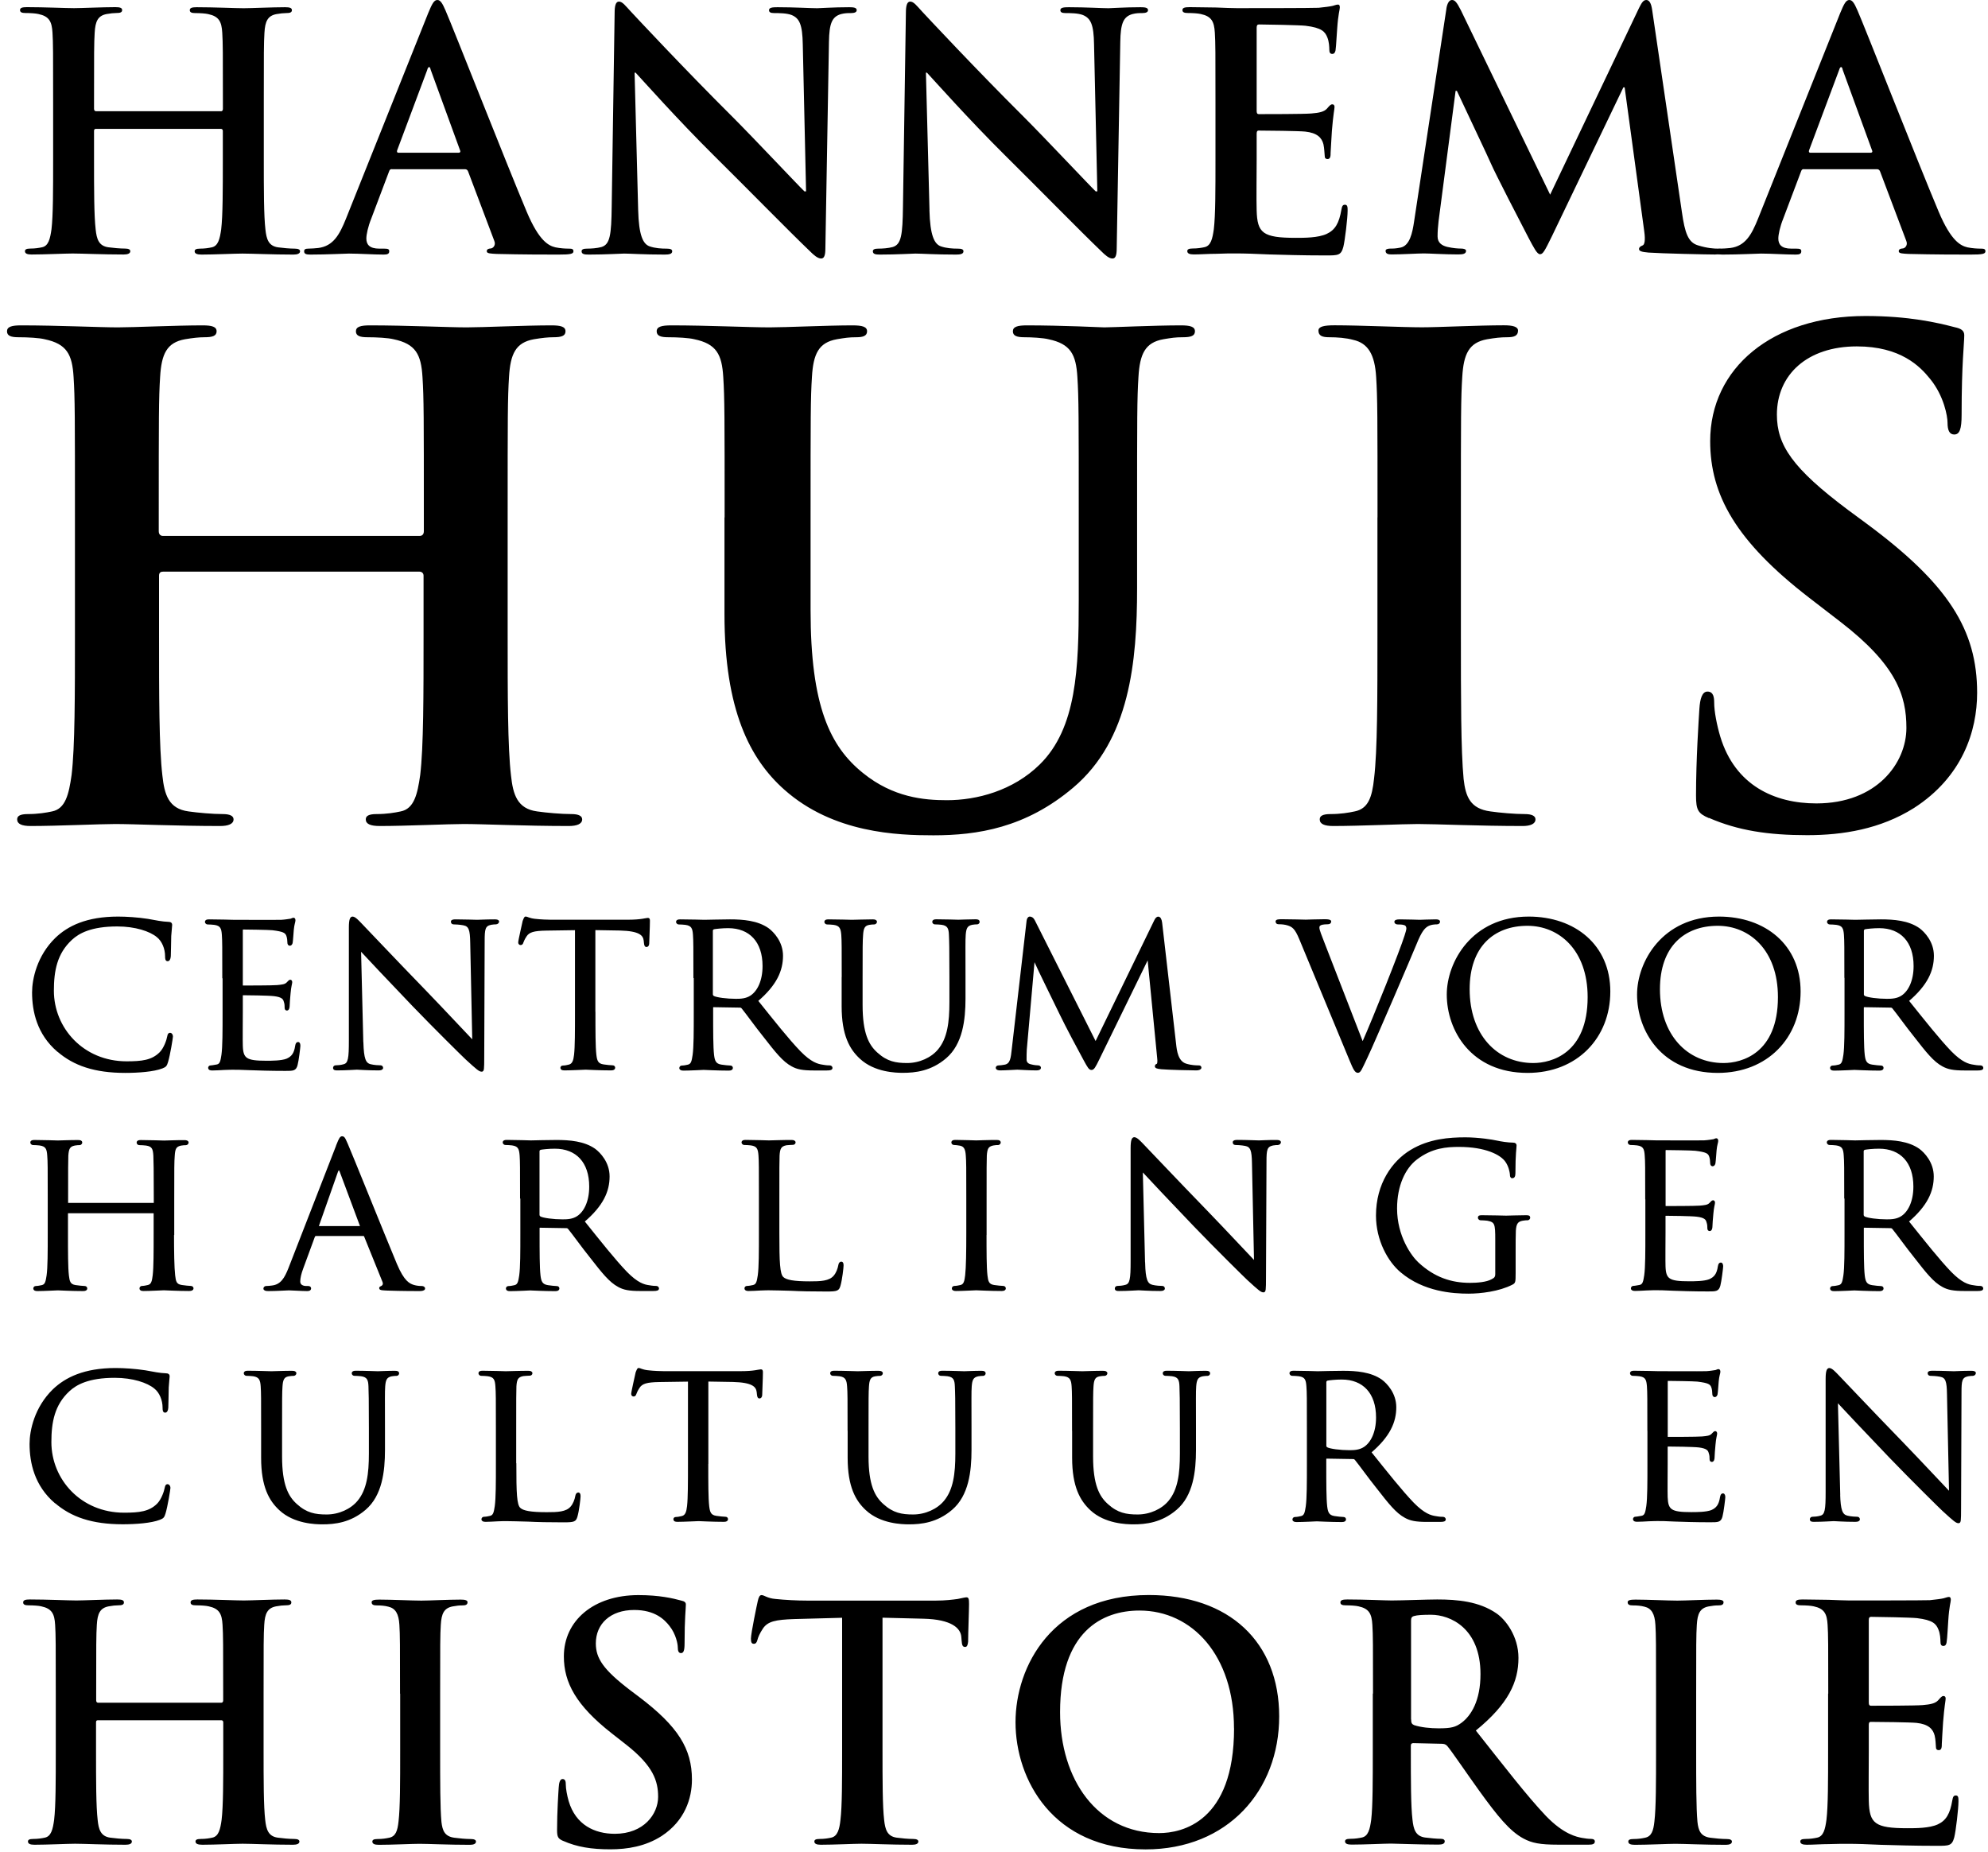 <svg xmlns="http://www.w3.org/2000/svg" width="278" height="259" viewBox="0 0 278 259"><g fill="#000" transform="translate(.98)"><path d="M57.73 74.94C58.01 74.94 58.29 74.76 58.29 74.29L58.29 72.35C58.29 58.27 58.29 55.68 58.1 52.72 57.91 49.57 57.16 48.09 54.06 47.44 53.31 47.25 51.71 47.16 50.39 47.16 49.36 47.16 48.79 46.97 48.79 46.33 48.79 45.69 49.45 45.5 50.76 45.5 55.83 45.5 61.76 45.78 64.29 45.78 66.55 45.78 72.47 45.5 76.13 45.5 77.45 45.5 78.1 45.69 78.1 46.33 78.1 46.97 77.54 47.16 76.41 47.16 75.66 47.16 74.81 47.25 73.68 47.44 71.14 47.9 70.39 49.48 70.2 52.72 70.01 55.68 70.01 58.28 70.01 72.35L70.01 88.65C70.01 97.17 70.01 104.49 70.48 108.47 70.76 111.06 71.33 113.1 74.14 113.47 75.46 113.66 77.52 113.84 78.93 113.84 79.96 113.84 80.43 114.12 80.43 114.58 80.43 115.23 79.68 115.51 78.55 115.51 72.44 115.51 66.52 115.23 63.89 115.23 61.73 115.23 55.81 115.51 52.14 115.51 50.82 115.51 50.17 115.23 50.17 114.58 50.17 114.12 50.55 113.84 51.67 113.84 53.08 113.84 54.21 113.65 55.05 113.47 56.93 113.1 57.4 111.06 57.78 108.38 58.25 104.49 58.25 97.17 58.25 88.65L58.25 80.5C58.25 80.13 57.97 79.94 57.69 79.94L21.82 79.94C21.54 79.94 21.26 80.03 21.26 80.5L21.26 88.65C21.26 97.17 21.26 104.49 21.73 108.47 22.01 111.06 22.57 113.1 25.39 113.47 26.71 113.66 28.77 113.84 30.18 113.84 31.21 113.84 31.68 114.12 31.68 114.58 31.68 115.23 30.93 115.51 29.8 115.51 23.69 115.51 17.77 115.23 15.14 115.23 12.98 115.23 7.06 115.51 3.3 115.51 2.08 115.51 1.42 115.23 1.42 114.58 1.42 114.12 1.8 113.84 2.92 113.84 4.33 113.84 5.46 113.65 6.3 113.47 8.18 113.1 8.65 111.06 9.03 108.38 9.5 104.49 9.5 97.17 9.5 88.65L9.5 72.35C9.5 58.27 9.5 55.68 9.31 52.72 9.12 49.57 8.37 48.09 5.27 47.44 4.52 47.25 2.92 47.16 1.6 47.16.57 47.16-1.42108547e-14 46.97-1.42108547e-14 46.33-1.42108547e-14 45.69.66 45.5 1.97 45.5 7.05 45.5 12.97 45.78 15.5 45.78 17.75 45.78 23.68 45.5 27.34 45.5 28.66 45.5 29.31 45.69 29.31 46.33 29.31 46.97 28.75 47.16 27.62 47.16 26.87 47.16 26.02 47.25 24.89 47.44 22.35 47.9 21.6 49.48 21.41 52.72 21.22 55.68 21.22 58.28 21.22 72.35L21.22 74.29C21.22 74.75 21.5 74.94 21.78 74.94L57.73 74.94ZM100.35 72.35C100.35 58.27 100.35 55.68 100.16 52.72 99.97 49.57 99.22 48.09 96.12 47.44 95.37 47.25 93.77 47.16 92.45 47.16 91.42 47.16 90.85 46.97 90.85 46.33 90.85 45.69 91.51 45.5 92.92 45.5 97.9 45.5 103.82 45.78 106.64 45.78 108.9 45.78 114.82 45.5 118.2 45.5 119.61 45.5 120.27 45.69 120.27 46.33 120.27 46.97 119.71 47.16 118.77 47.16 117.74 47.16 117.17 47.25 116.04 47.44 113.5 47.9 112.75 49.48 112.56 52.72 112.37 55.68 112.37 58.28 112.37 72.35L112.37 85.32C112.37 98.75 115.1 104.4 119.7 108.1 123.93 111.53 128.25 111.9 131.45 111.9 135.58 111.9 140.66 110.6 144.42 106.9 149.59 101.81 149.87 93.47 149.87 83.93L149.87 72.35C149.87 58.27 149.87 55.68 149.68 52.72 149.49 49.57 148.74 48.09 145.64 47.44 144.89 47.25 143.29 47.16 142.26 47.16 141.23 47.16 140.66 46.97 140.66 46.33 140.66 45.69 141.32 45.5 142.63 45.5 147.42 45.5 153.34 45.78 153.44 45.78 154.57 45.78 160.49 45.5 164.15 45.5 165.47 45.5 166.12 45.69 166.12 46.33 166.12 46.97 165.56 47.16 164.43 47.16 163.39 47.16 162.83 47.25 161.7 47.44 159.16 47.9 158.41 49.48 158.22 52.72 158.03 55.68 158.03 58.28 158.03 72.35L158.03 82.26C158.03 92.54 157 103.47 149.1 110.14 142.43 115.79 135.66 116.81 129.55 116.81 124.57 116.81 115.55 116.53 108.69 110.42 103.9 106.16 100.33 99.31 100.33 85.88L100.33 72.36 100.35 72.35ZM191.65 72.35C191.65 58.27 191.65 55.68 191.46 52.72 191.27 49.57 190.33 48 188.27 47.53 187.24 47.25 186.02 47.16 184.89 47.16 183.95 47.16 183.39 46.97 183.39 46.23 183.39 45.67 184.14 45.49 185.65 45.49 189.22 45.49 195.14 45.77 197.87 45.77 200.22 45.77 205.76 45.49 209.33 45.49 210.55 45.49 211.3 45.68 211.3 46.23 211.3 46.97 210.74 47.16 209.8 47.16 208.86 47.16 208.11 47.25 206.98 47.44 204.44 47.9 203.69 49.48 203.5 52.72 203.31 55.68 203.31 58.28 203.31 72.35L203.31 88.65C203.31 97.63 203.31 104.95 203.69 108.93 203.97 111.43 204.63 113.1 207.45 113.47 208.77 113.66 210.83 113.84 212.24 113.84 213.27 113.84 213.74 114.12 213.74 114.58 213.74 115.23 212.99 115.51 211.95 115.51 205.75 115.51 199.83 115.23 197.29 115.23 195.13 115.23 189.21 115.51 185.45 115.51 184.23 115.51 183.57 115.23 183.57 114.58 183.57 114.12 183.95 113.84 185.07 113.84 186.48 113.84 187.61 113.65 188.45 113.47 190.33 113.1 190.89 111.53 191.17 108.84 191.64 104.95 191.64 97.63 191.64 88.65L191.64 72.35 191.65 72.35ZM237.98 114.4C236.48 113.75 236.19 113.29 236.19 111.25 236.19 106.16 236.57 100.6 236.66 99.12 236.75 97.73 237.04 96.71 237.79 96.71 238.64 96.71 238.73 97.54 238.73 98.28 238.73 99.48 239.11 101.43 239.58 103 241.65 109.85 247.19 112.35 253.02 112.35 261.48 112.35 265.61 106.7 265.61 101.79 265.61 97.25 264.2 92.99 256.4 86.97L252.08 83.64C241.74 75.68 238.17 69.19 238.17 61.69 238.17 51.5 246.82 44.19 259.88 44.19 265.99 44.19 269.94 45.12 272.38 45.76 273.23 45.94 273.7 46.22 273.7 46.87 273.7 48.07 273.33 50.76 273.33 57.98 273.33 60.02 273.05 60.76 272.3 60.76 271.64 60.76 271.36 60.2 271.36 59.09 271.36 58.26 270.89 55.39 268.92 52.98 267.51 51.22 264.79 48.44 258.68 48.44 251.72 48.44 247.5 52.42 247.5 57.98 247.5 62.24 249.66 65.48 257.46 71.32L260.09 73.26C271.46 81.69 275.5 88.08 275.5 96.88 275.5 102.25 273.43 108.64 266.67 112.99 261.97 115.95 256.71 116.79 251.73 116.79 246.28 116.79 242.05 116.14 238.01 114.38L237.98 114.4ZM29.92 15.56C30.06 15.56 30.19 15.47 30.19 15.24L30.19 14.28C30.19 7.33 30.19 6.05 30.1 4.58 30.01 3.02 29.64 2.29 28.13 1.97 27.76 1.88 26.98 1.83 26.34 1.83 25.84 1.83 25.56 1.74 25.56 1.42 25.56 1.1 25.88 1.01 26.52 1.01 28.99 1.01 31.87 1.15 33.11 1.15 34.21 1.15 37.09 1.01 38.88 1.01 39.52 1.01 39.84 1.1 39.84 1.42 39.84 1.74 39.57 1.83 39.02 1.83 38.65 1.83 38.24 1.88 37.69 1.97 36.45 2.2 36.09 2.98 36 4.58 35.91 6.04 35.91 7.33 35.91 14.28L35.91 22.33C35.91 26.54 35.91 30.15 36.14 32.12 36.28 33.4 36.55 34.41 37.92 34.59 38.56 34.68 39.57 34.77 40.25 34.77 40.75 34.77 40.98 34.91 40.98 35.14 40.98 35.46 40.61 35.6 40.06 35.6 37.09 35.6 34.2 35.46 32.92 35.46 31.87 35.46 28.98 35.6 27.2 35.6 26.56 35.6 26.24 35.46 26.24 35.14 26.24 34.91 26.42 34.77 26.97 34.77 27.66 34.77 28.21 34.68 28.62 34.59 29.53 34.41 29.76 33.4 29.95 32.07 30.18 30.15 30.18 26.53 30.18 22.32L30.18 18.29C30.18 18.11 30.04 18.02 29.91 18.02L12.44 18.02C12.3 18.02 12.17 18.07 12.17 18.29L12.17 22.32C12.17 26.53 12.17 30.14 12.4 32.11 12.54 33.39 12.81 34.4 14.18 34.58 14.82 34.67 15.83 34.76 16.51 34.76 17.01 34.76 17.24 34.9 17.24 35.13 17.24 35.45 16.87 35.59 16.32 35.59 13.35 35.59 10.46 35.45 9.18 35.45 8.13 35.45 5.25 35.59 3.42 35.59 2.82 35.59 2.51 35.45 2.51 35.13 2.51 34.9 2.69 34.76 3.24 34.76 3.93 34.76 4.48 34.67 4.89 34.58 5.8 34.4 6.03 33.39 6.22 32.06 6.45 30.14 6.45 26.52 6.45 22.31L6.45 14.27C6.45 7.32 6.45 6.04 6.36 4.57 6.27 3.01 5.9 2.28 4.39 1.96 4.02 1.87 3.25 1.82 2.6 1.82 2.1 1.82 1.82 1.73 1.82 1.41 1.82 1.09 2.14 1 2.78 1 5.25 1 8.13 1.14 9.37 1.14 10.47 1.14 13.35 1 15.14 1 15.78 1 16.1 1.09 16.1 1.41 16.1 1.73 15.83 1.82 15.28 1.82 14.91 1.82 14.5 1.87 13.95 1.96 12.71 2.19 12.35 2.97 12.26 4.57 12.17 6.03 12.17 7.32 12.17 14.27L12.17 15.23C12.17 15.46 12.31 15.55 12.44 15.55L29.92 15.55 29.92 15.56ZM53.82 23.65C53.59 23.65 53.5 23.74 53.41 24.02L50.94 30.56C50.48 31.7 50.25 32.8 50.25 33.35 50.25 34.17 50.66 34.77 52.08 34.77L52.76 34.77C53.31 34.77 53.45 34.86 53.45 35.14 53.45 35.51 53.18 35.6 52.67 35.6 51.21 35.6 49.24 35.46 47.82 35.46 47.32 35.46 44.8 35.6 42.42 35.6 41.83 35.6 41.55 35.51 41.55 35.14 41.55 34.87 41.73 34.77 42.1 34.77 42.51 34.77 43.15 34.72 43.52 34.68 45.62 34.41 46.49 32.85 47.41 30.56L58.9 1.83C59.45.5 59.72 0 60.18 0 60.59 0 60.87.41 61.32 1.46 62.42 3.98 69.74 22.64 72.67 29.6 74.41 33.72 75.73 34.36 76.7 34.59 77.39 34.73 78.07 34.77 78.62 34.77 78.99 34.77 79.21 34.82 79.21 35.14 79.21 35.51 78.8 35.6 77.11 35.6 75.42 35.6 72.12 35.6 68.46 35.51 67.64 35.46 67.09 35.46 67.09 35.14 67.09 34.87 67.27 34.77 67.73 34.73 68.05 34.64 68.37 34.23 68.14 33.68L64.48 23.98C64.39 23.75 64.25 23.66 64.02 23.66L53.82 23.66 53.82 23.65ZM63.15 21.36C63.38 21.36 63.42 21.22 63.38 21.09L59.26 9.79C59.21 9.61 59.17 9.38 59.03 9.38 58.89 9.38 58.8 9.61 58.76 9.79L54.55 21.04C54.5 21.22 54.55 21.36 54.73 21.36L63.15 21.36ZM88.26 29.37C88.35 32.94 88.95 34.13 89.86 34.45 90.64 34.72 91.51 34.77 92.24 34.77 92.74 34.77 93.02 34.86 93.02 35.14 93.02 35.51 92.61 35.6 91.97 35.6 89 35.6 87.17 35.46 86.3 35.46 85.89 35.46 83.74 35.6 81.36 35.6 80.76 35.6 80.35 35.55 80.35 35.14 80.35 34.87 80.62 34.77 81.08 34.77 81.67 34.77 82.5 34.72 83.14 34.54 84.33 34.17 84.51 32.85 84.56 28.87L84.97 1.78C84.97.86 85.11.22 85.57.22 86.07.22 86.48.81 87.26 1.64 87.81 2.23 94.76 9.69 101.44 16.33 104.55 19.44 110.73 26.03 111.51 26.76L111.74 26.76 111.28 6.22C111.23 3.43 110.82 2.56 109.72 2.1 109.03 1.83 107.93 1.83 107.29 1.83 106.74 1.83 106.56 1.69 106.56 1.42 106.56 1.05 107.06 1.01 107.75 1.01 110.13 1.01 112.32 1.15 113.29 1.15 113.79 1.15 115.53 1.01 117.77 1.01 118.37 1.01 118.82 1.06 118.82 1.42 118.82 1.69 118.55 1.83 118 1.83 117.54 1.83 117.18 1.83 116.63 1.97 115.35 2.34 114.98 3.3 114.94 5.86L114.44 34.73C114.44 35.74 114.26 36.15 113.85 36.15 113.35 36.15 112.8 35.65 112.29 35.14 109.41 32.39 103.55 26.4 98.79 21.69 93.8 16.75 88.72 11.03 87.9 10.16L87.76 10.16 88.26 29.38 88.26 29.37ZM128.99 29.37C129.08 32.94 129.68 34.13 130.59 34.45 131.37 34.72 132.24 34.77 132.97 34.77 133.47 34.77 133.75 34.86 133.75 35.14 133.75 35.51 133.34 35.6 132.7 35.6 129.73 35.6 127.9 35.46 127.03 35.46 126.62 35.46 124.47 35.6 122.09 35.6 121.49 35.6 121.08 35.55 121.08 35.14 121.08 34.87 121.35 34.77 121.81 34.77 122.4 34.77 123.23 34.72 123.87 34.54 125.06 34.17 125.24 32.85 125.29 28.87L125.7 1.78C125.7.86 125.84.22 126.3.22 126.8.22 127.22.81 127.99 1.64 128.54 2.23 135.49 9.69 142.17 16.33 145.28 19.44 151.46 26.03 152.24 26.76L152.47 26.76 152.01 6.22C151.97 3.43 151.55 2.56 150.45 2.1 149.76 1.83 148.66 1.83 148.03 1.83 147.48 1.83 147.3 1.69 147.3 1.42 147.3 1.05 147.8 1.01 148.49 1.01 150.87 1.01 153.07 1.15 154.03 1.15 154.53 1.15 156.27 1.01 158.51 1.01 159.11 1.01 159.56 1.06 159.56 1.42 159.56 1.69 159.28 1.83 158.74 1.83 158.28 1.83 157.92 1.83 157.37 1.97 156.09 2.34 155.72 3.3 155.68 5.86L155.18 34.73C155.18 35.74 155 36.15 154.59 36.15 154.09 36.15 153.54 35.65 153.03 35.14 150.15 32.39 144.29 26.4 139.53 21.69 134.54 16.75 129.46 11.03 128.64 10.16L128.5 10.16 129 29.38 128.99 29.37ZM168.99 14.27C168.99 7.32 168.99 6.04 168.9 4.57 168.81 3.01 168.44 2.28 166.93 1.96 166.56 1.87 165.79 1.82 165.15 1.82 164.65 1.82 164.37 1.73 164.37 1.41 164.37 1.09 164.69 1 165.38 1 166.62 1 167.94 1.05 169.09 1.05 170.28 1.1 171.33 1.14 171.97 1.14 173.43 1.14 182.54 1.14 183.41 1.09 184.28 1 185.01.91 185.38.82 185.61.77 185.88.64 186.11.64 186.34.64 186.38.82 186.38 1.05 186.38 1.37 186.15 1.92 186.01 4.02 185.96 4.48 185.87 6.49 185.78 7.04 185.73 7.27 185.64 7.54 185.32 7.54 185 7.54 184.91 7.31 184.91 6.9 184.91 6.58 184.87 5.8 184.64 5.25 184.32 4.43 183.86 3.88 181.57 3.6 180.79 3.51 175.99 3.42 175.07 3.42 174.84 3.42 174.75 3.56 174.75 3.88L174.75 15.46C174.75 15.78 174.79 15.96 175.07 15.96 176.08 15.96 181.34 15.96 182.39 15.87 183.49 15.78 184.18 15.64 184.59 15.18 184.91 14.81 185.09 14.59 185.32 14.59 185.5 14.59 185.64 14.68 185.64 14.96 185.64 15.24 185.46 15.97 185.27 18.3 185.23 19.22 185.09 21.05 185.09 21.37 185.09 21.74 185.09 22.24 184.68 22.24 184.36 22.24 184.27 22.06 184.27 21.83 184.22 21.37 184.22 20.78 184.09 20.18 183.86 19.26 183.22 18.58 181.53 18.4 180.66 18.31 176.13 18.26 175.03 18.26 174.8 18.26 174.75 18.44 174.75 18.72L174.75 22.33C174.75 23.89 174.7 28.1 174.75 29.42 174.84 32.58 175.57 33.26 180.24 33.26 181.43 33.26 183.35 33.26 184.54 32.71 185.73 32.16 186.28 31.2 186.6 29.32 186.69 28.82 186.78 28.63 187.1 28.63 187.47 28.63 187.47 29 187.47 29.45 187.47 30.5 187.1 33.61 186.87 34.53 186.55 35.72 186.14 35.72 184.4 35.72 180.97 35.72 178.45 35.63 176.49 35.58 174.52 35.49 173.1 35.44 171.73 35.44 171.23 35.44 170.22 35.44 169.12 35.49 168.07 35.49 166.88 35.58 165.96 35.58 165.36 35.58 165.05 35.44 165.05 35.12 165.05 34.89 165.23 34.75 165.78 34.75 166.47 34.75 167.02 34.66 167.43 34.57 168.35 34.39 168.57 33.38 168.76 32.05 168.99 30.13 168.99 26.51 168.99 22.3L168.99 14.27 168.99 14.27ZM201.28 1.19C201.42.41 201.69 0 202.06 0 202.43 0 202.7.23 203.3 1.42L215.79 27.22 228.23 1.1C228.6.37 228.82 0 229.24 0 229.66 0 229.93.46 230.06 1.42L234.22 29.69C234.63 32.57 235.09 33.9 236.46 34.31 237.79 34.72 238.7 34.77 239.3 34.77 239.71 34.77 240.03 34.82 240.03 35.09 240.03 35.46 239.48 35.59 238.84 35.59 237.7 35.59 231.38 35.45 229.55 35.32 228.5 35.23 228.22 35.09 228.22 34.82 228.22 34.59 228.4 34.45 228.72 34.32 228.99 34.23 229.13 33.63 228.95 32.35L226.21 12.22 226.03 12.22 216.06 32.99C215.01 35.14 214.78 35.55 214.37 35.55 213.96 35.55 213.5 34.63 212.77 33.26 211.67 31.16 208.06 24.16 207.51 22.87 207.1 21.91 204.35 16.14 202.75 12.71L202.57 12.71 200.19 30.92C200.1 31.74 200.05 32.34 200.05 33.07 200.05 33.94 200.65 34.35 201.42 34.53 202.24 34.71 202.88 34.76 203.34 34.76 203.71 34.76 204.03 34.85 204.03 35.08 204.03 35.49 203.62 35.58 202.93 35.58 201.01 35.58 198.95 35.44 198.13 35.44 197.26 35.44 195.06 35.58 193.6 35.58 193.14 35.58 192.78 35.49 192.78 35.08 192.78 34.85 193.05 34.76 193.51 34.76 193.88 34.76 194.2 34.76 194.88 34.62 196.16 34.35 196.53 32.56 196.76 31.01L201.29 1.18 201.28 1.19Z"/><path d="M251.27 23.65C251.04 23.65 250.95 23.74 250.86 24.02L248.39 30.56C247.93 31.7 247.7 32.8 247.7 33.35 247.7 34.17 248.11 34.77 249.53 34.77L250.22 34.77C250.77 34.77 250.91 34.86 250.91 35.14 250.91 35.51 250.64 35.6 250.13 35.6 248.67 35.6 246.7 35.46 245.28 35.46 244.78 35.46 242.26 35.6 239.88 35.6 239.29 35.6 239.01 35.51 239.01 35.14 239.01 34.87 239.19 34.77 239.56 34.77 239.97 34.77 240.61 34.72 240.98 34.68 243.08 34.41 243.95 32.85 244.87 30.56L256.35 1.83C256.9.5 257.17-3.55271368e-15 257.63-3.55271368e-15 258.04-3.55271368e-15 258.31.41 258.77 1.46 259.87 3.98 267.19 22.64 270.12 29.6 271.86 33.72 273.19 34.36 274.15 34.59 274.84 34.73 275.52 34.77 276.07 34.77 276.44 34.77 276.66 34.82 276.66 35.14 276.66 35.51 276.25 35.6 274.56 35.6 272.87 35.6 269.57 35.6 265.91 35.51 265.09 35.46 264.54 35.46 264.54 35.14 264.54 34.87 264.72 34.77 265.18 34.73 265.5 34.64 265.82 34.23 265.59 33.68L261.93 23.98C261.84 23.75 261.7 23.66 261.47 23.66L251.27 23.66 251.27 23.65ZM260.6 21.36C260.83 21.36 260.88 21.22 260.83 21.09L256.71 9.79C256.67 9.61 256.62 9.38 256.48 9.38 256.34 9.38 256.25 9.61 256.2 9.79L251.99 21.04C251.94 21.22 251.99 21.36 252.17 21.36L260.59 21.36 260.6 21.36ZM29.96 238.11C30.1 238.11 30.23 238.02 30.23 237.79L30.23 236.84C30.23 229.94 30.23 228.67 30.14 227.22 30.05 225.68 29.69 224.95 28.2 224.63 27.84 224.54 27.07 224.49 26.44 224.49 25.94 224.49 25.67 224.4 25.67 224.08 25.67 223.76 25.99 223.67 26.62 223.67 29.06 223.67 31.9 223.81 33.12 223.81 34.2 223.81 37.05 223.67 38.81 223.67 39.44 223.67 39.76 223.76 39.76 224.08 39.76 224.4 39.49 224.49 38.95 224.49 38.59 224.49 38.18 224.53 37.64 224.63 36.42 224.86 36.06 225.63 35.97 227.22 35.88 228.67 35.88 229.94 35.88 236.84L35.88 244.82C35.88 248.99 35.88 252.58 36.11 254.53 36.25 255.8 36.52 256.8 37.87 256.98 38.5 257.07 39.49 257.16 40.17 257.16 40.67 257.16 40.89 257.3 40.89 257.52 40.89 257.84 40.53 257.97 39.99 257.97 37.06 257.97 34.21 257.83 32.95 257.83 31.91 257.83 29.07 257.97 27.31 257.97 26.68 257.97 26.36 257.83 26.36 257.52 26.36 257.29 26.54 257.16 27.08 257.16 27.76 257.16 28.3 257.07 28.7 256.98 29.6 256.8 29.83 255.8 30.01 254.48 30.24 252.57 30.24 248.99 30.24 244.82L30.24 240.83C30.24 240.65 30.1 240.56 29.97 240.56L12.72 240.56C12.58 240.56 12.45 240.6 12.45 240.83L12.45 244.82C12.45 248.99 12.45 252.58 12.68 254.53 12.81 255.8 13.09 256.8 14.44 256.98 15.07 257.07 16.06 257.16 16.74 257.16 17.24 257.16 17.46 257.3 17.46 257.52 17.46 257.84 17.1 257.97 16.56 257.97 13.63 257.97 10.78 257.83 9.52 257.83 8.48 257.83 5.64 257.97 3.83 257.97 3.24 257.97 2.93 257.83 2.93 257.52 2.93 257.29 3.11 257.16 3.65 257.16 4.33 257.16 4.87 257.07 5.28 256.98 6.18 256.8 6.41 255.8 6.59 254.48 6.82 252.57 6.82 248.99 6.82 244.82L6.82 236.84C6.82 229.94 6.82 228.67 6.73 227.22 6.64 225.68 6.28 224.95 4.79 224.63 4.43 224.54 3.66 224.49 3.03 224.49 2.53 224.49 2.26 224.4 2.26 224.08 2.26 223.76 2.58 223.67 3.21 223.67 5.65 223.67 8.49 223.81 9.71 223.81 10.79 223.81 13.64 223.67 15.4 223.67 16.03 223.67 16.35 223.76 16.35 224.08 16.35 224.4 16.08 224.49 15.54 224.49 15.18 224.49 14.77 224.53 14.23 224.63 13.01 224.86 12.65 225.63 12.56 227.22 12.47 228.67 12.47 229.94 12.47 236.84L12.47 237.79C12.47 238.02 12.6 238.11 12.74 238.11L29.96 238.11ZM54.96 236.84C54.96 229.94 54.96 228.67 54.87 227.22 54.78 225.68 54.33 224.91 53.33 224.68 52.83 224.54 52.25 224.5 51.71 224.5 51.26 224.5 50.99 224.41 50.99 224.05 50.99 223.78 51.35 223.69 52.07 223.69 53.79 223.69 56.63 223.83 57.94 223.83 59.07 223.83 61.73 223.69 63.45 223.69 64.04 223.69 64.4 223.78 64.4 224.05 64.4 224.41 64.13 224.5 63.68 224.5 63.23 224.5 62.87 224.54 62.33 224.64 61.11 224.87 60.75 225.64 60.66 227.23 60.57 228.68 60.57 229.95 60.57 236.85L60.57 244.83C60.57 249.23 60.57 252.81 60.75 254.77 60.89 255.99 61.2 256.81 62.56 256.99 63.19 257.08 64.18 257.17 64.86 257.17 65.36 257.17 65.58 257.31 65.58 257.53 65.58 257.85 65.22 257.98 64.72 257.98 61.74 257.98 58.9 257.84 57.68 257.84 56.64 257.84 53.8 257.98 51.99 257.98 51.4 257.98 51.09 257.84 51.09 257.53 51.09 257.3 51.27 257.17 51.81 257.17 52.49 257.17 53.03 257.08 53.44 256.99 54.34 256.81 54.61 256.04 54.75 254.72 54.98 252.81 54.98 249.23 54.98 244.83L54.98 236.85 54.96 236.84ZM77.78 257.44C77.06 257.12 76.92 256.9 76.92 255.9 76.92 253.41 77.1 250.68 77.15 249.96 77.19 249.28 77.33 248.78 77.69 248.78 78.1 248.78 78.14 249.19 78.14 249.55 78.14 250.14 78.32 251.09 78.54 251.86 79.53 255.22 82.2 256.44 85 256.44 89.06 256.44 91.05 253.67 91.05 251.27 91.05 249.05 90.37 246.96 86.63 244.01L84.55 242.38C79.58 238.48 77.87 235.3 77.87 231.63 77.87 226.64 82.02 223.06 88.3 223.06 91.23 223.06 93.13 223.51 94.3 223.83 94.71 223.92 94.93 224.06 94.93 224.37 94.93 224.96 94.75 226.28 94.75 229.81 94.75 230.81 94.61 231.17 94.25 231.17 93.93 231.17 93.8 230.9 93.8 230.35 93.8 229.94 93.57 228.54 92.63 227.36 91.95 226.5 90.64 225.14 87.71 225.14 84.37 225.14 82.34 227.09 82.34 229.81 82.34 231.9 83.38 233.48 87.12 236.34L88.38 237.29C93.84 241.42 95.78 244.55 95.78 248.86 95.78 251.49 94.79 254.62 91.54 256.75 89.28 258.2 86.76 258.61 84.36 258.61 81.74 258.61 79.71 258.29 77.77 257.43L77.78 257.44ZM116.82 226.23 110.09 226.41C107.47 226.5 106.39 226.73 105.71 227.73 105.26 228.41 105.03 228.95 104.94 229.32 104.85 229.68 104.71 229.87 104.44 229.87 104.12 229.87 104.03 229.64 104.03 229.14 104.03 228.41 104.89 224.29 104.98 223.92 105.11 223.33 105.25 223.06 105.52 223.06 105.88 223.06 106.33 223.51 107.46 223.6 108.77 223.74 110.48 223.83 111.97 223.83L129.84 223.83C131.28 223.83 132.28 223.69 132.95 223.6 133.63 223.46 133.99 223.37 134.17 223.37 134.49 223.37 134.53 223.64 134.53 224.32 134.53 225.27 134.4 228.4 134.4 229.58 134.35 230.03 134.26 230.31 133.99 230.31 133.63 230.31 133.54 230.08 133.49 229.4L133.45 228.9C133.36 227.72 132.14 226.45 128.12 226.36L122.43 226.22 122.43 244.82C122.43 248.99 122.43 252.58 122.66 254.53 122.8 255.8 123.07 256.8 124.42 256.98 125.05 257.07 126.04 257.16 126.72 257.16 127.22 257.16 127.44 257.3 127.44 257.52 127.44 257.84 127.08 257.97 126.58 257.97 123.6 257.97 120.76 257.83 119.49 257.83 118.45 257.83 115.61 257.97 113.8 257.97 113.21 257.97 112.9 257.83 112.9 257.52 112.9 257.29 113.08 257.16 113.62 257.16 114.3 257.16 114.84 257.07 115.24 256.98 116.14 256.8 116.41 255.8 116.55 254.48 116.78 252.57 116.78 248.99 116.78 244.82L116.78 226.22 116.82 226.23ZM141.03 240.83C141.03 233.07 146.13 223.05 159.67 223.05 170.91 223.05 177.9 229.63 177.9 240.02 177.9 250.41 170.68 258.62 159.22 258.62 146.27 258.62 141.03 248.87 141.03 240.84L141.03 240.83ZM171.58 241.69C171.58 231.53 165.76 225.22 158.36 225.22 153.17 225.22 147.26 228.12 147.26 239.42 147.26 248.86 152.45 256.34 161.12 256.34 164.28 256.34 171.59 254.8 171.59 241.69L171.58 241.69ZM191.02 236.84C191.02 229.94 191.02 228.67 190.93 227.22 190.84 225.68 190.48 224.95 188.99 224.63 188.63 224.54 187.86 224.49 187.23 224.49 186.73 224.49 186.46 224.4 186.46 224.08 186.46 223.76 186.78 223.67 187.45 223.67 189.84 223.67 192.69 223.81 193.63 223.81 195.16 223.81 198.6 223.67 199.99 223.67 202.83 223.67 205.86 223.94 208.29 225.62 209.55 226.48 211.36 228.8 211.36 231.84 211.36 235.2 209.96 238.28 205.4 242 209.42 247.08 212.53 251.12 215.19 253.93 217.72 256.56 219.57 256.88 220.24 257.01 220.74 257.1 221.14 257.15 221.5 257.15 221.86 257.15 222.04 257.29 222.04 257.51 222.04 257.87 221.73 257.96 221.18 257.96L216.89 257.96C214.36 257.96 213.23 257.73 212.06 257.1 210.12 256.06 208.4 253.92 205.88 250.43 204.08 247.93 202 244.85 201.41 244.17 201.18 243.9 200.91 243.85 200.6 243.85L196.67 243.76C196.44 243.76 196.31 243.85 196.31 244.12L196.31 244.75C196.31 248.97 196.31 252.55 196.54 254.46 196.68 255.78 196.95 256.77 198.3 256.96 198.98 257.05 199.97 257.14 200.51 257.14 200.87 257.14 201.05 257.28 201.05 257.5 201.05 257.82 200.73 257.95 200.15 257.95 197.53 257.95 194.19 257.81 193.52 257.81 192.66 257.81 189.82 257.95 188.01 257.95 187.42 257.95 187.11 257.81 187.11 257.5 187.11 257.27 187.29 257.14 187.83 257.14 188.51 257.14 189.05 257.05 189.46 256.96 190.36 256.78 190.59 255.78 190.77 254.46 190.99 252.55 190.99 248.97 190.99 244.8L190.99 236.82 191.02 236.84ZM196.35 240.42C196.35 240.92 196.44 241.1 196.76 241.24 197.71 241.56 199.06 241.69 200.19 241.69 202 241.69 202.58 241.51 203.39 240.92 204.74 239.92 206.05 237.83 206.05 234.11 206.05 227.67 201.81 225.81 199.14 225.81 198.01 225.81 197.2 225.85 196.75 225.99 196.43 226.08 196.34 226.26 196.34 226.63L196.34 240.42 196.35 240.42ZM230.6 236.84C230.6 229.94 230.6 228.67 230.51 227.22 230.42 225.68 229.97 224.91 228.98 224.68 228.48 224.54 227.9 224.5 227.35 224.5 226.9 224.5 226.63 224.41 226.63 224.05 226.63 223.78 226.99 223.69 227.71 223.69 229.43 223.69 232.27 223.83 233.58 223.83 234.71 223.83 237.37 223.69 239.09 223.69 239.68 223.69 240.04 223.78 240.04 224.05 240.04 224.41 239.77 224.5 239.32 224.5 238.87 224.5 238.51 224.54 237.97 224.64 236.75 224.87 236.39 225.64 236.3 227.23 236.21 228.68 236.21 229.95 236.21 236.85L236.21 244.83C236.21 249.23 236.21 252.81 236.39 254.77 236.52 255.99 236.84 256.81 238.19 256.99 238.82 257.08 239.81 257.17 240.49 257.17 240.99 257.17 241.21 257.31 241.21 257.53 241.21 257.85 240.85 257.98 240.35 257.98 237.37 257.98 234.53 257.84 233.31 257.84 232.27 257.84 229.43 257.98 227.62 257.98 227.03 257.98 226.72 257.84 226.72 257.53 226.72 257.3 226.9 257.17 227.44 257.17 228.12 257.17 228.66 257.08 229.06 256.99 229.96 256.81 230.23 256.04 230.37 254.72 230.6 252.81 230.6 249.23 230.6 244.83L230.6 236.85 230.6 236.84ZM254.68 236.84C254.68 229.94 254.68 228.67 254.59 227.22 254.5 225.68 254.14 224.95 252.65 224.63 252.29 224.54 251.52 224.49 250.89 224.49 250.39 224.49 250.12 224.4 250.12 224.08 250.12 223.76 250.43 223.67 251.11 223.67 252.33 223.67 253.64 223.72 254.77 223.72 255.94 223.76 256.98 223.81 257.61 223.81 259.05 223.81 268.04 223.81 268.89 223.77 269.75 223.68 270.47 223.59 270.83 223.5 271.06 223.45 271.33 223.32 271.55 223.32 271.77 223.32 271.82 223.5 271.82 223.73 271.82 224.05 271.59 224.59 271.46 226.68 271.42 227.13 271.33 229.13 271.23 229.67 271.19 229.9 271.1 230.17 270.78 230.17 270.46 230.17 270.37 229.94 270.37 229.54 270.37 229.22 270.33 228.45 270.1 227.91 269.78 227.09 269.33 226.55 267.08 226.28 266.31 226.19 261.57 226.1 260.67 226.1 260.44 226.1 260.35 226.23 260.35 226.55L260.35 238.03C260.35 238.35 260.39 238.53 260.67 238.53 261.66 238.53 266.85 238.53 267.89 238.44 268.97 238.35 269.65 238.21 270.06 237.76 270.38 237.4 270.56 237.17 270.78 237.17 270.96 237.17 271.1 237.26 271.1 237.53 271.1 237.8 270.92 238.53 270.74 240.84 270.69 241.75 270.56 243.56 270.56 243.88 270.56 244.24 270.56 244.74 270.15 244.74 269.83 244.74 269.74 244.56 269.74 244.33 269.7 243.88 269.7 243.29 269.56 242.7 269.33 241.79 268.7 241.11 267.03 240.93 266.17 240.84 261.7 240.79 260.62 240.79 260.39 240.79 260.35 240.97 260.35 241.24L260.35 244.82C260.35 246.36 260.31 250.54 260.35 251.85 260.44 254.98 261.16 255.66 265.76 255.66 266.93 255.66 268.83 255.66 270 255.12 271.17 254.58 271.72 253.62 272.03 251.76 272.12 251.26 272.21 251.08 272.53 251.08 272.89 251.08 272.89 251.44 272.89 251.9 272.89 252.94 272.53 256.03 272.3 256.94 271.98 258.12 271.58 258.12 269.86 258.12 266.48 258.12 263.99 258.03 262.05 257.98 260.11 257.89 258.71 257.84 257.36 257.84 256.86 257.84 255.87 257.84 254.79 257.88 253.75 257.88 252.58 257.97 251.67 257.97 251.08 257.97 250.77 257.83 250.77 257.52 250.77 257.29 250.95 257.16 251.49 257.16 252.17 257.16 252.71 257.07 253.12 256.98 254.02 256.8 254.25 255.8 254.43 254.48 254.66 252.57 254.66 248.99 254.66 244.82L254.66 236.84 254.68 236.84Z"/><path stroke="#000" stroke-width=".25" d="M7.1 146.96C4.31 144.56 3.63 141.41 3.63 138.78 3.63 136.93 4.31 133.72 6.84 131.25 8.56 129.59 11.16 128.3 15.54 128.3 16.67 128.3 18.3 128.4 19.69 128.62 20.76 128.81 21.67 129.01 22.61 129.04 22.9 129.04 22.97 129.17 22.97 129.33 22.97 129.56 22.91 129.88 22.84 130.89 22.81 131.8 22.81 133.32 22.78 133.71 22.75 134.13 22.62 134.29 22.46 134.29 22.27 134.29 22.23 134.1 22.23 133.71 22.23 132.64 21.78 131.54 21.03 130.95 20.02 130.11 17.95 129.43 15.42 129.43 11.75 129.43 10 130.4 8.99 131.34 6.88 133.29 6.43 135.75 6.43 138.54 6.43 143.83 10.62 148.54 16.72 148.54 18.86 148.54 20.29 148.38 21.43 147.24 22.05 146.62 22.44 145.46 22.53 144.94 22.59 144.65 22.63 144.55 22.82 144.55 22.95 144.55 23.08 144.74 23.08 144.94 23.08 145.14 22.69 147.54 22.4 148.48 22.24 149 22.17 149.1 21.69 149.29 20.52 149.75 18.38 149.91 16.53 149.91 12.25 149.91 9.36 148.9 7.12 146.96L7.1 146.96ZM30.23 136.68C30.23 132.4 30.23 131.62 30.17 130.74 30.11 129.8 29.94 129.34 29 129.21 28.77 129.18 28.29 129.15 28.03 129.15 27.93 129.15 27.8 129.02 27.8 128.92 27.8 128.76 27.93 128.69 28.26 128.69 29.56 128.69 31.41 128.75 31.57 128.75 31.76 128.75 37.74 128.78 38.39 128.75 38.94 128.72 39.46 128.62 39.69 128.59 39.82 128.56 39.95 128.46 40.08 128.46 40.18 128.46 40.21 128.59 40.21 128.72 40.21 128.91 40.05 129.24 39.98 130.02 39.95 130.28 39.88 131.51 39.82 131.84 39.79 131.97 39.69 132.13 39.56 132.13 39.4 132.13 39.33 132 39.33 131.77 39.33 131.58 39.3 131.12 39.17 130.8 38.98 130.35 38.68 130.15 37.13 129.96 36.64 129.9 33.33 129.86 33.01 129.86 32.88 129.86 32.85 129.96 32.85 130.15L32.85 137.65C32.85 137.84 32.85 137.94 33.01 137.94 33.37 137.94 37.13 137.94 37.78 137.88 38.46 137.81 38.88 137.78 39.18 137.49 39.37 137.3 39.51 137.13 39.6 137.13 39.69 137.13 39.76 137.19 39.76 137.36 39.76 137.53 39.6 137.98 39.53 138.89 39.47 139.44 39.4 140.48 39.4 140.67 39.4 140.9 39.33 141.19 39.14 141.19 39.01 141.19 38.95 141.09 38.95 140.93 38.95 140.67 38.95 140.38 38.82 140.02 38.72 139.63 38.46 139.31 37.36 139.18 36.58 139.08 33.53 139.05 33.04 139.05 32.88 139.05 32.85 139.15 32.85 139.24L32.85 141.54C32.85 142.48 32.82 145.7 32.85 146.25 32.91 148.1 33.43 148.46 36.26 148.46 37.01 148.46 38.37 148.46 39.12 148.17 39.87 147.85 40.26 147.36 40.42 146.26 40.48 145.94 40.55 145.84 40.71 145.84 40.87 145.84 40.9 146.07 40.9 146.26 40.9 146.45 40.67 148.34 40.51 148.92 40.32 149.63 40.02 149.63 38.92 149.63 36.78 149.63 35.12 149.57 33.95 149.53 32.75 149.47 32 149.47 31.58 149.47 31.52 149.47 30.96 149.47 30.35 149.5 29.8 149.53 29.15 149.57 28.7 149.57 28.41 149.57 28.25 149.5 28.25 149.34 28.25 149.24 28.32 149.11 28.48 149.11 28.74 149.11 29.1 149.01 29.36 148.98 29.91 148.88 29.98 148.33 30.11 147.52 30.27 146.38 30.27 144.21 30.27 141.55L30.27 136.68 30.23 136.68ZM49.71 145.79C49.78 148.06 50.04 148.74 50.81 148.94 51.33 149.07 51.98 149.1 52.24 149.1 52.37 149.1 52.47 149.2 52.47 149.33 52.47 149.49 52.28 149.56 51.95 149.56 50.33 149.56 49.19 149.46 48.93 149.46 48.67 149.46 47.47 149.56 46.17 149.56 45.88 149.56 45.72 149.53 45.72 149.33 45.72 149.2 45.82 149.1 45.95 149.1 46.18 149.1 46.7 149.07 47.12 148.94 47.83 148.75 47.93 148 47.93 145.5L47.93 129.7C47.93 128.6 48.09 128.3 48.32 128.3 48.65 128.3 49.13 128.85 49.42 129.14 49.87 129.59 54.03 134.01 58.44 138.55 61.26 141.47 64.31 144.75 65.19 145.66L64.9 131.83C64.87 130.05 64.71 129.43 63.83 129.27 63.31 129.17 62.66 129.14 62.43 129.14 62.24 129.14 62.2 128.98 62.2 128.88 62.2 128.72 62.43 128.69 62.75 128.69 64.05 128.69 65.41 128.75 65.74 128.75 66.07 128.75 67.01 128.69 68.17 128.69 68.46 128.69 68.69 128.72 68.69 128.88 68.69 128.98 68.56 129.14 68.36 129.14 68.23 129.14 68 129.14 67.68 129.2 66.74 129.39 66.67 129.95 66.67 131.6L66.61 147.76C66.61 149.58 66.58 149.74 66.38 149.74 66.09 149.74 65.8 149.51 64.21 148.05 63.92 147.79 59.8 143.73 56.78 140.59 53.47 137.12 50.26 133.74 49.38 132.77L49.7 145.78 49.71 145.79ZM82.16 141.54C82.16 144.2 82.16 146.38 82.29 147.51 82.39 148.32 82.52 148.84 83.39 148.97 83.78 149.03 84.43 149.1 84.69 149.1 84.88 149.1 84.92 149.23 84.92 149.33 84.92 149.46 84.79 149.56 84.46 149.56 82.9 149.56 81.09 149.46 80.92 149.46 80.79 149.46 78.81 149.56 77.97 149.56 77.64 149.56 77.51 149.49 77.51 149.33 77.51 149.23 77.58 149.13 77.74 149.13 78 149.13 78.32 149.07 78.58 149 79.16 148.87 79.33 148.32 79.42 147.51 79.55 146.37 79.55 144.2 79.55 141.54L79.55 129.95 75.43 130.01C73.64 130.04 72.96 130.24 72.54 130.89 72.22 131.38 72.18 131.57 72.09 131.77 72.03 132 71.93 132.03 71.8 132.03 71.74 132.03 71.61 131.97 71.61 131.8 71.61 131.51 72.19 129.04 72.23 128.81 72.29 128.65 72.42 128.29 72.52 128.29 72.71 128.29 73.01 128.52 73.79 128.61 74.6 128.71 75.71 128.74 76.03 128.74L86.8 128.74C87.74 128.74 88.39 128.68 88.84 128.61 89.26 128.55 89.52 128.48 89.65 128.48 89.78 128.48 89.78 128.64 89.78 128.8 89.78 129.64 89.68 131.62 89.68 131.95 89.68 132.18 89.55 132.31 89.42 132.31 89.29 132.31 89.23 132.21 89.19 131.82L89.16 131.53C89.06 130.69 88.45 130.07 85.72 130L82.15 129.94 82.15 141.53 82.16 141.54ZM96.11 136.68C96.11 132.4 96.11 131.62 96.05 130.74 95.99 129.8 95.82 129.34 94.88 129.21 94.65 129.18 94.17 129.15 93.91 129.15 93.81 129.15 93.68 129.02 93.68 128.92 93.68 128.76 93.81 128.69 94.14 128.69 95.44 128.69 97.35 128.75 97.52 128.75 97.81 128.75 100.21 128.69 101.09 128.69 102.91 128.69 104.92 128.85 106.41 129.89 107.12 130.41 108.39 131.74 108.39 133.65 108.39 135.7 107.55 137.68 104.89 139.95 107.23 142.87 109.2 145.37 110.86 147.09 112.38 148.65 113.33 148.91 114.04 149.01 114.59 149.11 114.88 149.11 115.05 149.11 115.22 149.11 115.31 149.24 115.31 149.34 115.31 149.5 115.15 149.57 114.63 149.57L112.85 149.57C111.23 149.57 110.51 149.41 109.8 149.02 108.57 148.37 107.53 147.04 105.91 144.96 104.71 143.47 103.44 141.68 102.83 140.94 102.7 140.81 102.64 140.78 102.44 140.78L98.81 140.72C98.68 140.72 98.62 140.78 98.62 140.95L98.62 141.6C98.62 144.26 98.62 146.4 98.75 147.54 98.85 148.35 99.01 148.87 99.88 149 100.27 149.06 100.89 149.13 101.15 149.13 101.34 149.13 101.38 149.26 101.38 149.36 101.38 149.49 101.25 149.59 100.93 149.59 99.37 149.59 97.55 149.49 97.42 149.49 97.39 149.49 95.47 149.59 94.6 149.59 94.31 149.59 94.14 149.52 94.14 149.36 94.14 149.26 94.21 149.13 94.37 149.13 94.63 149.13 94.99 149.07 95.25 149 95.8 148.87 95.87 148.35 96 147.54 96.16 146.4 96.16 144.23 96.16 141.57L96.16 136.7 96.11 136.68ZM98.58 139.02C98.58 139.18 98.64 139.28 98.77 139.38 99.19 139.61 100.65 139.8 101.92 139.8 102.6 139.8 103.38 139.77 104.06 139.31 105.03 138.66 105.78 137.2 105.78 135.09 105.78 131.65 103.9 129.67 100.85 129.67 100.01 129.67 99.1 129.77 98.81 129.83 98.68 129.9 98.58 129.99 98.58 130.16L98.58 139.02 98.58 139.02ZM116.85 136.68C116.85 132.4 116.85 131.62 116.79 130.74 116.72 129.86 116.56 129.34 115.62 129.21 115.39 129.18 114.91 129.15 114.65 129.15 114.55 129.15 114.42 129.02 114.42 128.92 114.42 128.76 114.55 128.69 114.87 128.69 116.17 128.69 117.89 128.75 118.15 128.75 118.41 128.75 120.2 128.69 121.04 128.69 121.37 128.69 121.53 128.75 121.53 128.92 121.53 129.02 121.4 129.15 121.27 129.15 121.08 129.15 120.91 129.15 120.56 129.21 119.81 129.34 119.65 129.83 119.59 130.74 119.52 131.62 119.52 132.4 119.52 136.68L119.52 140.54C119.52 144.53 120.4 146.19 121.63 147.29 123.03 148.56 124.26 148.78 125.88 148.78 127.63 148.78 129.32 148 130.29 146.83 131.62 145.24 131.91 142.97 131.91 140.14L131.91 136.67C131.91 132.39 131.88 131.61 131.84 130.73 131.81 129.85 131.65 129.33 130.71 129.2 130.48 129.17 130 129.14 129.74 129.14 129.61 129.14 129.51 129.01 129.51 128.91 129.51 128.75 129.64 128.68 129.96 128.68 131.23 128.68 132.88 128.74 133.04 128.74 133.23 128.74 134.6 128.68 135.44 128.68 135.76 128.68 135.89 128.74 135.89 128.91 135.89 129.01 135.79 129.14 135.66 129.14 135.47 129.14 135.3 129.14 134.95 129.2 134.17 129.36 134.01 129.82 133.94 130.73 133.88 131.61 133.91 132.39 133.91 136.67L133.91 139.62C133.91 142.61 133.52 145.95 131.25 147.89 129.17 149.67 126.97 149.9 125.28 149.9 124.34 149.9 121.35 149.84 119.34 147.95 117.94 146.65 116.84 144.74 116.84 140.71L116.84 136.65 116.85 136.68ZM163.36 145.99C163.46 146.96 163.65 148.46 164.82 148.85 165.63 149.11 166.38 149.11 166.67 149.11 166.8 149.11 166.9 149.17 166.9 149.3 166.9 149.46 166.64 149.56 166.32 149.56 165.67 149.56 162.49 149.49 161.45 149.4 160.77 149.34 160.64 149.24 160.64 149.11 160.64 149.01 160.7 148.91 160.83 148.88 160.99 148.85 161.03 148.43 160.96 147.91L159.6 133.95 159.54 133.95 152.66 148.04C152.08 149.24 151.91 149.5 151.65 149.5 151.39 149.5 151.23 149.24 150.68 148.23 149.93 146.87 148.05 143.33 147.34 141.84 146.5 140.09 144.19 135.45 143.71 134.31L143.58 134.31 142.48 146.77C142.45 147.19 142.45 147.71 142.45 148.17 142.45 148.59 142.71 148.85 143.13 148.95 143.62 149.08 144.04 149.11 144.23 149.11 144.33 149.11 144.46 149.21 144.46 149.3 144.46 149.49 144.27 149.56 143.94 149.56 142.87 149.56 141.51 149.46 141.28 149.46 141.02 149.46 139.66 149.56 138.88 149.56 138.59 149.56 138.39 149.49 138.39 149.3 138.39 149.2 138.52 149.11 138.68 149.11 138.91 149.11 139.1 149.08 139.52 149.01 140.46 148.85 140.49 147.84 140.62 146.8L142.7 128.79C142.73 128.5 142.86 128.3 143.02 128.3 143.21 128.3 143.44 128.4 143.6 128.72L152.23 145.86 160.54 128.76C160.67 128.5 160.8 128.31 160.99 128.31 161.18 128.31 161.35 128.54 161.41 129.06L163.36 146 163.36 145.99ZM189.55 145.96C191.2 142.26 194.94 132.85 195.55 130.87 195.68 130.45 195.81 130.06 195.81 129.83 195.81 129.6 195.71 129.34 195.42 129.25 195.1 129.15 194.77 129.15 194.45 129.15 194.29 129.15 194.13 129.05 194.13 128.92 194.13 128.76 194.33 128.69 194.78 128.69 195.92 128.69 197.21 128.75 197.57 128.75 197.73 128.75 198.97 128.69 199.81 128.69 200.1 128.69 200.27 128.75 200.27 128.88 200.27 129.01 200.17 129.14 199.94 129.14 199.75 129.14 199.1 129.14 198.58 129.46 198.19 129.72 197.74 130.11 196.99 131.99 196.66 132.77 195.27 136.08 193.81 139.45 192.06 143.47 190.79 146.46 190.14 147.82 189.36 149.47 189.2 149.9 188.91 149.9 188.59 149.9 188.39 149.54 187.84 148.21L180.83 131.3C180.18 129.74 179.79 129.45 178.85 129.22 178.39 129.12 177.91 129.12 177.75 129.12 177.59 129.12 177.52 128.96 177.52 128.86 177.52 128.7 177.81 128.67 178.27 128.67 179.63 128.67 181.26 128.73 181.61 128.73 181.9 128.73 183.17 128.67 184.27 128.67 184.79 128.67 185.05 128.73 185.05 128.86 185.05 128.99 184.95 129.12 184.76 129.12 184.44 129.12 183.98 129.15 183.72 129.25 183.43 129.38 183.4 129.54 183.4 129.74 183.4 130.1 183.76 130.94 184.18 132.04L189.57 145.93 189.55 145.96ZM212.79 128.3C219.22 128.3 224.08 132.23 224.08 138.65 224.08 145.07 219.5 149.91 212.63 149.91 204.81 149.91 201.46 144.04 201.46 139.07 201.46 134.62 204.9 128.3 212.79 128.3L212.79 128.3ZM213.44 148.78C216 148.78 221.16 147.42 221.16 139.43 221.16 132.81 217.13 129.34 212.62 129.34 207.85 129.34 204.41 132.33 204.41 138.33 204.41 144.76 208.27 148.78 213.43 148.78L213.44 148.78ZM239.4 128.3C245.83 128.3 250.69 132.23 250.69 138.65 250.69 145.07 246.11 149.91 239.23 149.91 231.41 149.91 228.07 144.04 228.07 139.07 228.07 134.62 231.51 128.3 239.4 128.3L239.4 128.3ZM240.05 148.78C242.61 148.78 247.77 147.42 247.77 139.43 247.77 132.81 243.75 129.34 239.23 129.34 234.46 129.34 231.02 132.33 231.02 138.33 231.02 144.76 234.88 148.78 240.04 148.78L240.05 148.78ZM257.06 136.68C257.06 132.4 257.06 131.62 257 130.74 256.93 129.8 256.77 129.34 255.83 129.21 255.6 129.18 255.12 129.15 254.86 129.15 254.76 129.15 254.63 129.02 254.63 128.92 254.63 128.76 254.76 128.69 255.08 128.69 256.38 128.69 258.29 128.75 258.46 128.75 258.75 128.75 261.15 128.69 262.03 128.69 263.85 128.69 265.86 128.85 267.35 129.89 268.06 130.41 269.33 131.74 269.33 133.65 269.33 135.7 268.49 137.68 265.82 139.95 268.16 142.87 270.14 145.37 271.79 147.09 273.32 148.65 274.26 148.91 274.97 149.01 275.52 149.11 275.81 149.11 275.98 149.11 276.15 149.11 276.24 149.24 276.24 149.34 276.24 149.5 276.08 149.57 275.56 149.57L273.77 149.57C272.15 149.57 271.44 149.41 270.72 149.02 269.49 148.37 268.45 147.04 266.83 144.96 265.63 143.47 264.36 141.68 263.75 140.94 263.62 140.81 263.56 140.78 263.36 140.78L259.73 140.72C259.6 140.72 259.53 140.78 259.53 140.95L259.53 141.6C259.53 144.26 259.53 146.4 259.66 147.54 259.76 148.35 259.92 148.87 260.8 149 261.19 149.06 261.81 149.13 262.06 149.13 262.26 149.13 262.29 149.26 262.29 149.36 262.29 149.49 262.16 149.59 261.84 149.59 260.28 149.59 258.46 149.49 258.34 149.49 258.31 149.49 256.39 149.59 255.51 149.59 255.22 149.59 255.06 149.52 255.06 149.36 255.06 149.26 255.12 149.13 255.29 149.13 255.55 149.13 255.91 149.07 256.17 149 256.72 148.87 256.79 148.35 256.92 147.54 257.08 146.4 257.08 144.23 257.08 141.57L257.08 136.7 257.06 136.68ZM259.53 139.02C259.53 139.18 259.59 139.28 259.73 139.38 260.15 139.61 261.61 139.8 262.88 139.8 263.56 139.8 264.34 139.77 265.02 139.31 265.99 138.66 266.74 137.2 266.74 135.09 266.74 131.65 264.86 129.67 261.81 129.67 260.97 129.67 260.06 129.77 259.77 129.83 259.64 129.9 259.54 129.99 259.54 130.16L259.54 139.02 259.53 139.02ZM23.23 172.39C23.23 175.05 23.26 177.23 23.39 178.36 23.49 179.17 23.55 179.69 24.43 179.82 24.82 179.88 25.47 179.95 25.7 179.95 25.89 179.95 25.96 180.08 25.96 180.18 25.96 180.31 25.8 180.41 25.47 180.41 23.91 180.41 22.1 180.31 21.93 180.31 21.8 180.31 19.95 180.41 19.11 180.41 18.78 180.41 18.65 180.34 18.65 180.18 18.65 180.08 18.72 179.95 18.88 179.95 19.14 179.95 19.46 179.88 19.72 179.82 20.3 179.69 20.4 179.14 20.5 178.33 20.63 177.2 20.63 175.12 20.63 172.46L20.63 169.7C20.63 169.57 20.57 169.54 20.47 169.54L8.56 169.54C8.46 169.54 8.4 169.57 8.4 169.7L8.4 172.46C8.4 175.12 8.4 177.23 8.53 178.37 8.63 179.18 8.72 179.7 9.57 179.83 9.99 179.89 10.61 179.96 10.87 179.96 11.03 179.96 11.1 180.09 11.1 180.19 11.1 180.32 10.97 180.42 10.65 180.42 9.06 180.42 7.24 180.32 7.11 180.32 6.95 180.32 5.13 180.42 4.25 180.42 3.96 180.42 3.8 180.35 3.8 180.19 3.8 180.09 3.87 179.96 4.03 179.96 4.29 179.96 4.65 179.89 4.91 179.83 5.46 179.7 5.53 179.18 5.66 178.37 5.82 177.23 5.82 175.06 5.82 172.4L5.82 167.53C5.82 163.24 5.82 162.47 5.75 161.59 5.69 160.65 5.52 160.19 4.58 160.06 4.35 160.03 3.87 160 3.61 160 3.51 160 3.38 159.87 3.38 159.77 3.38 159.61 3.51 159.54 3.84 159.54 5.14 159.54 6.95 159.61 7.12 159.61 7.25 159.61 9.07 159.54 9.94 159.55 10.27 159.55 10.4 159.61 10.4 159.78 10.4 159.88 10.27 160.01 10.17 160.01 9.98 160.01 9.78 160.01 9.46 160.07 8.68 160.23 8.52 160.62 8.45 161.6 8.42 162.48 8.42 163.32 8.42 167.6L8.42 168.18C8.42 168.34 8.48 168.34 8.58 168.34L20.49 168.34C20.59 168.34 20.65 168.34 20.65 168.18L20.65 167.6C20.65 163.32 20.62 162.47 20.59 161.6 20.53 160.66 20.4 160.2 19.45 160.07 19.22 160.04 18.74 160.01 18.48 160.01 18.35 160.01 18.25 159.88 18.25 159.78 18.25 159.62 18.38 159.55 18.71 159.55 19.98 159.55 21.82 159.62 21.96 159.62 22.12 159.62 23.94 159.55 24.78 159.56 25.11 159.56 25.27 159.62 25.27 159.79 25.27 159.89 25.14 160.02 25.01 160.02 24.82 160.02 24.65 160.02 24.3 160.08 23.55 160.24 23.39 160.63 23.33 161.61 23.26 162.49 23.26 163.26 23.26 167.55L23.26 172.42 23.23 172.39ZM46.19 160.09C46.55 159.18 46.68 159.02 46.87 159.02 47.16 159.02 47.26 159.41 47.55 160.03 48.07 161.2 52.65 172.59 54.4 176.78 55.44 179.25 56.22 179.6 56.84 179.8 57.26 179.93 57.68 179.96 57.98 179.96 58.14 179.96 58.34 180.02 58.34 180.19 58.34 180.36 58.02 180.42 57.69 180.42 57.27 180.42 55.16 180.42 53.18 180.35 52.63 180.32 52.17 180.32 52.17 180.15 52.17 180.02 52.23 180.02 52.36 179.96 52.52 179.89 52.81 179.67 52.62 179.21L50.06 172.88C50 172.75 49.96 172.72 49.8 172.72L43.21 172.72C43.08 172.72 42.98 172.78 42.92 172.95L41.3 177.36C41.04 178.04 40.88 178.72 40.88 179.21 40.88 179.76 41.37 179.96 41.85 179.96L42.11 179.96C42.34 179.96 42.4 180.06 42.4 180.19 42.4 180.35 42.24 180.42 41.98 180.42 41.3 180.42 39.74 180.32 39.42 180.32 39.13 180.32 37.7 180.42 36.53 180.42 36.17 180.42 35.98 180.35 35.98 180.19 35.98 180.06 36.11 179.96 36.24 179.96 36.43 179.96 36.86 179.93 37.08 179.89 38.38 179.73 38.93 178.75 39.48 177.36L46.2 160.09 46.19 160.09ZM49.37 171.58C49.5 171.58 49.5 171.52 49.47 171.39L46.65 163.83C46.49 163.41 46.33 163.41 46.16 163.83L43.5 171.39C43.47 171.52 43.5 171.58 43.6 171.58L49.38 171.58 49.37 171.58ZM71.87 167.52C71.87 163.23 71.87 162.46 71.81 161.58 71.74 160.64 71.58 160.18 70.64 160.05 70.41 160.02 69.93 159.99 69.67 159.99 69.57 159.99 69.44 159.86 69.44 159.76 69.44 159.6 69.57 159.53 69.89 159.53 71.19 159.53 73.1 159.6 73.27 159.6 73.56 159.6 75.96 159.53 76.84 159.54 78.66 159.54 80.67 159.7 82.16 160.74 82.87 161.26 84.14 162.59 84.14 164.51 84.14 166.55 83.3 168.53 80.63 170.8 82.97 173.72 84.95 176.22 86.6 177.94 88.13 179.5 89.07 179.76 89.78 179.85 90.33 179.95 90.63 179.95 90.79 179.95 90.95 179.95 91.05 180.08 91.05 180.18 91.05 180.34 90.89 180.41 90.37 180.41L88.58 180.41C86.96 180.41 86.24 180.25 85.53 179.86 84.3 179.21 83.26 177.88 81.64 175.8 80.44 174.31 79.17 172.52 78.56 171.78 78.43 171.65 78.37 171.62 78.17 171.62L74.54 171.56C74.41 171.56 74.35 171.62 74.35 171.79L74.35 172.44C74.35 175.1 74.35 177.24 74.48 178.38 74.58 179.19 74.74 179.71 75.62 179.84 76.01 179.9 76.63 179.97 76.89 179.97 77.08 179.97 77.12 180.1 77.12 180.2 77.12 180.33 76.99 180.43 76.67 180.43 75.11 180.43 73.3 180.33 73.16 180.33 73.13 180.33 71.21 180.43 70.34 180.43 70.05 180.43 69.89 180.36 69.89 180.2 69.89 180.1 69.95 179.97 70.12 179.97 70.38 179.97 70.74 179.9 71 179.84 71.55 179.71 71.62 179.19 71.75 178.38 71.91 177.24 71.91 175.07 71.91 172.41L71.91 167.54 71.87 167.52ZM74.34 169.86C74.34 170.02 74.4 170.12 74.53 170.22 74.95 170.45 76.41 170.64 77.68 170.64 78.36 170.64 79.14 170.61 79.82 170.15 80.79 169.5 81.54 168.04 81.54 165.93 81.54 162.49 79.66 160.51 76.61 160.51 75.77 160.51 74.86 160.61 74.57 160.67 74.44 160.74 74.34 160.83 74.34 161L74.34 169.86ZM107.88 172.46C107.88 176.52 107.95 178.17 108.46 178.66 108.91 179.11 110.02 179.31 112.26 179.31 113.75 179.31 115.02 179.28 115.7 178.47 116.06 178.05 116.28 177.46 116.38 176.91 116.41 176.71 116.51 176.55 116.67 176.55 116.8 176.55 116.86 176.68 116.86 176.97 116.86 177.26 116.67 178.92 116.44 179.73 116.25 180.38 116.15 180.48 114.62 180.48 112.58 180.48 110.99 180.45 109.65 180.38 108.35 180.35 107.38 180.31 106.53 180.31 106.4 180.31 105.91 180.31 105.36 180.34 104.78 180.37 104.16 180.41 103.7 180.41 103.41 180.41 103.25 180.34 103.25 180.18 103.25 180.08 103.31 179.95 103.48 179.95 103.74 179.95 104.1 179.88 104.36 179.82 104.91 179.69 104.98 179.17 105.11 178.36 105.27 177.22 105.27 175.05 105.27 172.39L105.27 167.52C105.27 163.23 105.27 162.46 105.21 161.58 105.14 160.64 104.98 160.18 104.04 160.05 103.81 160.02 103.33 159.99 103.07 159.99 102.97 159.99 102.84 159.86 102.84 159.76 102.84 159.6 102.97 159.53 103.29 159.53 104.59 159.53 106.37 159.6 106.54 159.6 106.67 159.6 108.81 159.53 109.69 159.54 109.98 159.54 110.15 159.6 110.15 159.77 110.15 159.87 110.02 159.97 109.92 159.97 109.73 159.97 109.3 160 108.98 160.03 108.14 160.19 107.97 160.61 107.91 161.59 107.88 162.47 107.88 163.24 107.88 167.53L107.88 172.46 107.88 172.46ZM136.85 172.39C136.85 175.05 136.85 177.23 136.98 178.36 137.08 179.17 137.17 179.69 138.02 179.82 138.44 179.88 139.06 179.95 139.32 179.95 139.48 179.95 139.55 180.08 139.55 180.18 139.55 180.31 139.42 180.41 139.1 180.41 137.51 180.41 135.66 180.31 135.53 180.31 135.37 180.31 133.58 180.41 132.71 180.41 132.42 180.41 132.25 180.34 132.25 180.18 132.25 180.08 132.32 179.95 132.48 179.95 132.74 179.95 133.1 179.88 133.36 179.82 133.91 179.69 134.01 179.17 134.11 178.36 134.24 177.22 134.27 175.05 134.27 172.39L134.27 167.52C134.27 163.23 134.27 162.46 134.2 161.58 134.14 160.64 133.91 160.22 133.29 160.09 132.96 160.03 132.61 159.99 132.41 159.99 132.28 159.99 132.18 159.86 132.18 159.76 132.18 159.6 132.31 159.53 132.63 159.53 133.57 159.53 135.36 159.6 135.52 159.6 135.65 159.6 137.5 159.53 138.38 159.54 138.71 159.54 138.84 159.6 138.84 159.77 138.84 159.87 138.71 160 138.61 160 138.41 160 138.22 160 137.9 160.06 137.12 160.22 136.96 160.61 136.89 161.59 136.86 162.47 136.86 163.24 136.86 167.53L136.86 172.4 136.85 172.39ZM159.03 176.64C159.09 178.91 159.36 179.59 160.13 179.79 160.65 179.92 161.3 179.95 161.56 179.95 161.69 179.95 161.79 180.05 161.79 180.18 161.79 180.34 161.6 180.41 161.27 180.41 159.65 180.41 158.51 180.31 158.25 180.31 157.99 180.31 156.79 180.41 155.49 180.41 155.2 180.41 155.04 180.38 155.04 180.18 155.04 180.05 155.14 179.95 155.27 179.95 155.5 179.95 156.02 179.92 156.44 179.79 157.15 179.6 157.25 178.85 157.25 176.35L157.25 160.55C157.25 159.45 157.41 159.15 157.64 159.15 157.96 159.15 158.45 159.7 158.74 159.99 159.19 160.44 163.35 164.86 167.76 169.4 170.58 172.32 173.63 175.6 174.51 176.51L174.22 162.68C174.19 160.89 174.02 160.28 173.15 160.12 172.63 160.02 171.98 159.99 171.76 159.99 171.56 159.99 171.53 159.83 171.53 159.73 171.53 159.57 171.76 159.53 172.08 159.53 173.38 159.53 174.74 159.6 175.07 159.6 175.4 159.6 176.33 159.53 177.5 159.54 177.79 159.54 178.02 159.57 178.02 159.74 178.02 159.84 177.89 160 177.69 160 177.56 160 177.33 160 177.01 160.06 176.07 160.26 176 160.81 176 162.46L175.93 178.62C175.93 180.44 175.9 180.6 175.7 180.6 175.41 180.6 175.12 180.37 173.53 178.91 173.24 178.65 169.12 174.59 166.1 171.45 162.79 167.98 159.58 164.6 158.7 163.63L159.02 176.64 159.03 176.64ZM208.24 173.37C208.24 171.13 208.18 170.8 207.01 170.58 206.78 170.55 206.3 170.52 206.04 170.52 205.94 170.52 205.81 170.39 205.81 170.29 205.81 170.09 205.94 170.06 206.26 170.06 207.56 170.06 209.47 170.12 209.64 170.12 209.77 170.12 211.56 170.06 212.43 170.06 212.75 170.06 212.88 170.09 212.88 170.29 212.88 170.39 212.75 170.52 212.65 170.52 212.46 170.52 212.26 170.52 211.94 170.58 211.16 170.71 210.93 171.13 210.87 172.11 210.84 172.99 210.84 173.8 210.84 174.97L210.84 178.05C210.84 179.32 210.81 179.35 210.45 179.54 208.63 180.48 206.04 180.78 204.38 180.78 202.21 180.78 198.15 180.52 194.97 177.83 193.22 176.37 191.56 173.42 191.56 169.98 191.56 165.57 193.8 162.45 196.33 160.92 198.89 159.36 201.75 159.17 203.93 159.17 205.75 159.17 207.76 159.49 208.31 159.62 208.89 159.75 209.9 159.91 210.61 159.91 210.9 159.91 210.97 160.04 210.97 160.17 210.97 160.56 210.81 161.3 210.81 164.06 210.81 164.52 210.68 164.64 210.49 164.64 210.33 164.64 210.29 164.48 210.29 164.22 210.26 163.86 210.1 163.05 209.64 162.4 208.93 161.36 206.75 160.26 203.05 160.26 201.33 160.26 199.25 160.39 197.08 162.05 195.42 163.32 194.26 165.78 194.26 169 194.26 172.89 196.27 175.69 197.28 176.63 199.55 178.74 201.95 179.52 204.58 179.52 205.59 179.52 206.92 179.42 207.66 179 208.02 178.81 208.24 178.67 208.24 178.16L208.24 173.39 208.24 173.37ZM229.21 167.52C229.21 163.23 229.21 162.46 229.14 161.58 229.08 160.64 228.91 160.18 227.97 160.05 227.74 160.02 227.26 159.99 227 159.99 226.9 159.99 226.77 159.86 226.77 159.76 226.77 159.6 226.9 159.53 227.22 159.53 228.52 159.53 230.37 159.59 230.53 159.59 230.72 159.59 236.7 159.62 237.35 159.59 237.9 159.56 238.42 159.46 238.65 159.43 238.78 159.4 238.91 159.3 239.04 159.3 239.14 159.3 239.17 159.43 239.17 159.56 239.17 159.75 239.01 160.08 238.94 160.86 238.91 161.12 238.84 162.35 238.78 162.68 238.75 162.81 238.65 162.97 238.52 162.97 238.36 162.97 238.29 162.84 238.29 162.61 238.29 162.41 238.26 161.96 238.13 161.64 237.94 161.19 237.64 160.99 236.09 160.8 235.6 160.74 232.29 160.7 231.97 160.7 231.84 160.7 231.81 160.8 231.81 160.99L231.81 168.49C231.81 168.68 231.81 168.78 231.97 168.78 232.33 168.78 236.09 168.78 236.74 168.72 237.42 168.66 237.84 168.62 238.14 168.33 238.34 168.14 238.46 167.97 238.56 167.97 238.66 167.97 238.72 168.03 238.72 168.2 238.72 168.37 238.56 168.82 238.49 169.73 238.43 170.28 238.36 171.32 238.36 171.51 238.36 171.74 238.29 172.03 238.1 172.03 237.97 172.03 237.9 171.93 237.9 171.77 237.9 171.51 237.9 171.22 237.77 170.86 237.67 170.47 237.41 170.15 236.31 170.02 235.53 169.92 232.48 169.89 231.99 169.89 231.83 169.89 231.8 169.99 231.8 170.08L231.8 172.38C231.8 173.32 231.77 176.53 231.8 177.09 231.86 178.94 232.38 179.3 235.21 179.3 235.96 179.3 237.32 179.3 238.07 179.01 238.82 178.68 239.21 178.2 239.37 177.1 239.43 176.78 239.5 176.68 239.66 176.68 239.82 176.68 239.86 176.91 239.86 177.1 239.86 177.29 239.63 179.18 239.47 179.76 239.27 180.47 238.98 180.47 237.88 180.47 235.74 180.47 234.08 180.41 232.92 180.37 231.72 180.3 230.97 180.3 230.55 180.3 230.49 180.3 229.93 180.3 229.32 180.33 228.77 180.36 228.12 180.4 227.67 180.4 227.38 180.4 227.21 180.33 227.21 180.17 227.21 180.07 227.28 179.94 227.44 179.94 227.7 179.94 228.06 179.84 228.32 179.81 228.87 179.71 228.94 179.16 229.07 178.35 229.23 177.21 229.23 175.04 229.23 172.38L229.23 167.51 229.21 167.52ZM257.04 167.52C257.04 163.23 257.04 162.46 256.97 161.58 256.91 160.64 256.74 160.18 255.8 160.05 255.57 160.02 255.09 159.99 254.83 159.99 254.73 159.99 254.6 159.86 254.6 159.76 254.6 159.6 254.73 159.53 255.06 159.53 256.36 159.53 258.27 159.6 258.44 159.6 258.73 159.6 261.13 159.53 262.01 159.54 263.83 159.54 265.84 159.7 267.33 160.74 268.04 161.26 269.31 162.59 269.31 164.51 269.31 166.55 268.47 168.53 265.81 170.8 268.15 173.72 270.13 176.22 271.78 177.94 273.31 179.5 274.25 179.76 274.96 179.85 275.51 179.95 275.8 179.95 275.97 179.95 276.14 179.95 276.23 180.08 276.23 180.18 276.23 180.34 276.07 180.41 275.55 180.41L273.76 180.41C272.14 180.41 271.42 180.25 270.71 179.86 269.48 179.21 268.44 177.88 266.82 175.8 265.62 174.31 264.35 172.52 263.74 171.78 263.61 171.65 263.54 171.62 263.35 171.62L259.72 171.56C259.59 171.56 259.53 171.62 259.53 171.79L259.53 172.44C259.53 175.1 259.53 177.24 259.66 178.38 259.76 179.19 259.92 179.71 260.79 179.84 261.18 179.9 261.8 179.97 262.06 179.97 262.26 179.97 262.29 180.1 262.29 180.2 262.29 180.33 262.16 180.43 261.84 180.43 260.28 180.43 258.47 180.33 258.33 180.33 258.3 180.33 256.38 180.43 255.51 180.43 255.22 180.43 255.06 180.36 255.06 180.2 255.06 180.1 255.13 179.97 255.29 179.97 255.55 179.97 255.91 179.9 256.17 179.84 256.72 179.71 256.79 179.19 256.92 178.38 257.08 177.24 257.08 175.07 257.08 172.41L257.08 167.54 257.04 167.52ZM259.51 169.86C259.51 170.02 259.57 170.12 259.7 170.22 260.12 170.45 261.58 170.64 262.85 170.64 263.53 170.64 264.31 170.61 264.99 170.15 265.96 169.5 266.71 168.04 266.71 165.93 266.71 162.49 264.83 160.51 261.78 160.51 260.94 160.51 260.03 160.61 259.74 160.67 259.61 160.74 259.51 160.83 259.51 161L259.51 169.86 259.51 169.86ZM6.75 210.09C3.96 207.69 3.28 204.54 3.28 201.91 3.28 200.06 3.96 196.85 6.49 194.38 8.21 192.73 10.81 191.43 15.19 191.43 16.33 191.43 17.95 191.53 19.34 191.75 20.41 191.94 21.32 192.14 22.26 192.17 22.55 192.17 22.62 192.3 22.62 192.46 22.62 192.69 22.55 193.01 22.49 194.02 22.46 194.93 22.46 196.45 22.43 196.84 22.4 197.26 22.27 197.42 22.11 197.42 21.92 197.42 21.88 197.23 21.88 196.84 21.88 195.77 21.43 194.67 20.68 194.08 19.67 193.24 17.6 192.55 15.07 192.55 11.4 192.55 9.65 193.52 8.64 194.46 6.53 196.41 6.08 198.87 6.08 201.66 6.08 206.95 10.27 211.66 16.37 211.66 18.51 211.66 19.94 211.5 21.08 210.36 21.7 209.74 22.09 208.57 22.18 208.06 22.25 207.77 22.28 207.67 22.47 207.67 22.6 207.67 22.73 207.87 22.73 208.06 22.73 208.25 22.34 210.66 22.05 211.6 21.89 212.12 21.82 212.22 21.34 212.41 20.17 212.87 18.03 213.03 16.18 213.03 11.9 213.03 9.01 212.02 6.77 210.08L6.75 210.09ZM35.66 199.8C35.66 195.52 35.66 194.74 35.6 193.86 35.54 192.98 35.37 192.46 34.43 192.33 34.2 192.3 33.72 192.27 33.46 192.27 33.36 192.27 33.23 192.14 33.23 192.04 33.23 191.88 33.36 191.81 33.68 191.81 34.98 191.81 36.7 191.88 36.96 191.88 37.22 191.88 39 191.81 39.85 191.82 40.18 191.82 40.34 191.88 40.34 192.05 40.34 192.15 40.21 192.28 40.08 192.28 39.89 192.28 39.72 192.28 39.37 192.34 38.62 192.47 38.46 192.96 38.4 193.87 38.34 194.74 38.34 195.52 38.34 199.81L38.34 203.67C38.34 207.66 39.22 209.32 40.45 210.42 41.85 211.69 43.08 211.91 44.7 211.91 46.45 211.91 48.14 211.13 49.11 209.96 50.44 208.37 50.73 206.1 50.73 203.27L50.73 199.8C50.73 195.52 50.7 194.74 50.67 193.86 50.64 192.98 50.48 192.46 49.53 192.33 49.3 192.3 48.82 192.27 48.56 192.27 48.43 192.27 48.33 192.14 48.33 192.04 48.33 191.88 48.46 191.81 48.78 191.81 50.05 191.81 51.7 191.88 51.86 191.88 52.05 191.88 53.42 191.81 54.26 191.82 54.59 191.82 54.71 191.88 54.71 192.05 54.71 192.15 54.61 192.28 54.48 192.28 54.29 192.28 54.12 192.28 53.77 192.34 52.99 192.5 52.83 192.96 52.76 193.87 52.7 194.74 52.73 195.52 52.73 199.81L52.73 202.76C52.73 205.75 52.34 209.09 50.07 211.03 47.99 212.82 45.79 213.04 44.1 213.04 43.16 213.04 40.17 212.97 38.16 211.09 36.76 209.79 35.66 207.88 35.66 203.85L35.66 199.79 35.66 199.8ZM71.1 204.74C71.1 208.8 71.16 210.45 71.68 210.94 72.13 211.39 73.24 211.59 75.48 211.59 76.97 211.59 78.24 211.56 78.92 210.75 79.28 210.33 79.5 209.74 79.6 209.19 79.63 209 79.73 208.83 79.89 208.83 80.02 208.83 80.08 208.96 80.08 209.25 80.08 209.54 79.89 211.2 79.66 212.01 79.47 212.66 79.37 212.76 77.84 212.76 75.79 212.76 74.2 212.73 72.87 212.66 71.57 212.63 70.6 212.59 69.75 212.59 69.62 212.59 69.13 212.59 68.58 212.62 68 212.65 67.38 212.69 66.93 212.69 66.64 212.69 66.47 212.62 66.47 212.46 66.47 212.36 66.54 212.23 66.7 212.23 66.96 212.23 67.32 212.17 67.58 212.1 68.13 211.97 68.2 211.45 68.33 210.64 68.49 209.5 68.49 207.33 68.49 204.67L68.49 199.8C68.49 195.52 68.49 194.74 68.42 193.86 68.36 192.92 68.19 192.46 67.25 192.33 67.02 192.3 66.54 192.27 66.28 192.27 66.18 192.27 66.05 192.14 66.05 192.04 66.05 191.88 66.18 191.81 66.51 191.81 67.81 191.81 69.59 191.88 69.75 191.88 69.88 191.88 72.02 191.81 72.9 191.82 73.19 191.82 73.35 191.88 73.35 192.05 73.35 192.15 73.22 192.25 73.12 192.25 72.93 192.25 72.5 192.28 72.18 192.31 71.34 192.47 71.17 192.89 71.11 193.87 71.08 194.74 71.08 195.52 71.08 199.81L71.08 204.74 71.1 204.74ZM97.94 204.67C97.94 207.33 97.94 209.51 98.07 210.64 98.17 211.45 98.3 211.97 99.17 212.1 99.56 212.16 100.21 212.23 100.47 212.23 100.66 212.23 100.7 212.36 100.7 212.46 100.7 212.59 100.57 212.69 100.25 212.69 98.69 212.69 96.88 212.59 96.71 212.59 96.58 212.59 94.6 212.69 93.76 212.69 93.44 212.69 93.31 212.62 93.31 212.46 93.31 212.36 93.37 212.26 93.54 212.26 93.8 212.26 94.12 212.19 94.38 212.13 94.96 212 95.13 211.45 95.22 210.64 95.35 209.5 95.35 207.33 95.35 204.67L95.35 193.08 91.23 193.14C89.45 193.17 88.76 193.37 88.34 194.02 88.02 194.51 87.98 194.7 87.89 194.9 87.82 195.13 87.73 195.16 87.6 195.16 87.54 195.16 87.41 195.1 87.41 194.93 87.41 194.64 87.99 192.17 88.03 191.94 88.1 191.78 88.22 191.42 88.32 191.42 88.51 191.42 88.81 191.65 89.59 191.74 90.4 191.84 91.5 191.87 91.83 191.87L102.6 191.87C103.54 191.87 104.19 191.81 104.64 191.74 105.06 191.68 105.32 191.61 105.45 191.61 105.58 191.61 105.58 191.77 105.58 191.93 105.58 192.77 105.48 194.75 105.48 195.08 105.48 195.31 105.35 195.44 105.22 195.44 105.09 195.44 105.03 195.34 104.99 194.95L104.96 194.66C104.86 193.82 104.25 193.2 101.52 193.13L97.95 193.07 97.95 204.66 97.94 204.67ZM117.67 199.8C117.67 195.52 117.67 194.74 117.6 193.86 117.54 192.98 117.37 192.46 116.43 192.33 116.2 192.3 115.72 192.27 115.46 192.27 115.36 192.27 115.23 192.14 115.23 192.04 115.23 191.88 115.36 191.81 115.69 191.81 116.99 191.81 118.71 191.88 118.97 191.88 119.23 191.88 121.02 191.81 121.86 191.82 122.18 191.82 122.35 191.88 122.35 192.05 122.35 192.15 122.22 192.28 122.09 192.28 121.9 192.28 121.73 192.28 121.38 192.34 120.63 192.47 120.47 192.96 120.41 193.87 120.35 194.74 120.35 195.52 120.35 199.81L120.35 203.67C120.35 207.66 121.23 209.32 122.46 210.42 123.86 211.69 125.09 211.91 126.71 211.91 128.46 211.91 130.15 211.13 131.12 209.96 132.45 208.37 132.74 206.1 132.74 203.27L132.74 199.8C132.74 195.52 132.71 194.74 132.67 193.86 132.64 192.98 132.48 192.46 131.54 192.33 131.31 192.3 130.83 192.27 130.57 192.27 130.44 192.27 130.34 192.14 130.34 192.04 130.34 191.88 130.47 191.81 130.79 191.81 132.06 191.81 133.71 191.88 133.87 191.88 134.06 191.88 135.43 191.81 136.27 191.82 136.59 191.82 136.73 191.88 136.73 192.05 136.73 192.15 136.63 192.28 136.5 192.28 136.3 192.28 136.14 192.28 135.79 192.34 135.01 192.5 134.85 192.96 134.78 193.87 134.72 194.74 134.75 195.52 134.75 199.81L134.75 202.76C134.75 205.75 134.36 209.09 132.09 211.03 130.01 212.82 127.81 213.04 126.12 213.04 125.18 213.04 122.19 212.97 120.18 211.09 118.78 209.79 117.68 207.88 117.68 203.85L117.68 199.79 117.67 199.8ZM149.06 199.8C149.06 195.52 149.06 194.74 149 193.86 148.94 192.98 148.77 192.46 147.83 192.33 147.6 192.3 147.12 192.27 146.86 192.27 146.76 192.27 146.63 192.14 146.63 192.04 146.63 191.88 146.76 191.81 147.09 191.81 148.39 191.81 150.11 191.88 150.37 191.88 150.63 191.88 152.41 191.81 153.26 191.82 153.58 191.82 153.75 191.88 153.75 192.05 153.75 192.15 153.62 192.28 153.49 192.28 153.3 192.28 153.13 192.28 152.78 192.34 152.03 192.47 151.87 192.96 151.81 193.87 151.75 194.74 151.75 195.52 151.75 199.81L151.75 203.67C151.75 207.66 152.63 209.32 153.86 210.42 155.26 211.69 156.49 211.91 158.11 211.91 159.86 211.91 161.55 211.13 162.52 209.96 163.85 208.37 164.14 206.1 164.14 203.27L164.14 199.8C164.14 195.52 164.11 194.74 164.08 193.86 164.05 192.98 163.89 192.46 162.94 192.33 162.71 192.3 162.23 192.27 161.97 192.27 161.84 192.27 161.74 192.14 161.74 192.04 161.74 191.88 161.87 191.81 162.19 191.81 163.46 191.81 165.11 191.88 165.27 191.88 165.47 191.88 166.83 191.81 167.67 191.82 167.99 191.82 168.12 191.88 168.12 192.05 168.12 192.15 168.02 192.28 167.89 192.28 167.7 192.28 167.53 192.28 167.18 192.34 166.4 192.5 166.24 192.96 166.17 193.87 166.11 194.74 166.14 195.52 166.14 199.81L166.14 202.76C166.14 205.75 165.75 209.09 163.48 211.03 161.4 212.82 159.2 213.04 157.51 213.04 156.57 213.04 153.58 212.97 151.57 211.09 150.18 209.79 149.07 207.88 149.07 203.85L149.07 199.79 149.06 199.8ZM181.9 199.8C181.9 195.52 181.9 194.74 181.83 193.86 181.77 192.92 181.6 192.46 180.66 192.33 180.43 192.3 179.95 192.27 179.69 192.27 179.59 192.27 179.46 192.14 179.46 192.04 179.46 191.88 179.59 191.81 179.91 191.81 181.21 191.81 183.12 191.88 183.28 191.88 183.57 191.88 185.97 191.81 186.85 191.82 188.67 191.82 190.68 191.98 192.17 193.02 192.88 193.54 194.15 194.87 194.15 196.79 194.15 198.83 193.31 200.81 190.65 203.08 192.99 206 194.97 208.5 196.62 210.22 198.15 211.78 199.09 212.04 199.8 212.14 200.35 212.24 200.64 212.24 200.81 212.24 200.98 212.24 201.07 212.37 201.07 212.47 201.07 212.63 200.91 212.7 200.39 212.7L198.6 212.7C196.98 212.7 196.26 212.54 195.55 212.15 194.32 211.5 193.28 210.17 191.66 208.09 190.46 206.6 189.19 204.81 188.58 204.07 188.45 203.94 188.39 203.91 188.19 203.91L184.56 203.85C184.43 203.85 184.36 203.91 184.36 204.08L184.36 204.73C184.36 207.39 184.36 209.53 184.49 210.67 184.59 211.48 184.75 212 185.62 212.13 186.01 212.19 186.63 212.26 186.89 212.26 187.08 212.26 187.12 212.39 187.12 212.49 187.12 212.62 186.99 212.72 186.66 212.72 185.1 212.72 183.29 212.62 183.16 212.62 183.13 212.62 181.21 212.72 180.34 212.72 180.05 212.72 179.88 212.65 179.88 212.49 179.88 212.39 179.95 212.26 180.11 212.26 180.37 212.26 180.73 212.2 180.99 212.13 181.54 212 181.61 211.48 181.74 210.67 181.9 209.53 181.9 207.36 181.9 204.7L181.9 199.83 181.9 199.8ZM184.36 202.14C184.36 202.3 184.42 202.4 184.56 202.5 184.98 202.73 186.44 202.92 187.71 202.92 188.39 202.92 189.17 202.89 189.85 202.43 190.82 201.78 191.57 200.32 191.57 198.21 191.57 194.77 189.69 192.79 186.64 192.79 185.8 192.79 184.89 192.89 184.6 192.95 184.47 193.02 184.37 193.11 184.37 193.28L184.37 202.14 184.36 202.14ZM229.51 199.8C229.51 195.52 229.51 194.74 229.45 193.86 229.38 192.92 229.22 192.46 228.28 192.33 228.05 192.3 227.57 192.27 227.31 192.27 227.21 192.27 227.08 192.14 227.08 192.04 227.08 191.88 227.21 191.81 227.53 191.81 228.83 191.81 230.68 191.87 230.84 191.87 231.03 191.87 237.01 191.9 237.65 191.87 238.2 191.84 238.72 191.74 238.95 191.71 239.08 191.68 239.21 191.58 239.34 191.58 239.44 191.58 239.47 191.71 239.47 191.84 239.47 192.04 239.31 192.36 239.24 193.14 239.21 193.4 239.14 194.63 239.08 194.96 239.05 195.09 238.95 195.25 238.82 195.25 238.66 195.25 238.59 195.12 238.59 194.89 238.59 194.69 238.56 194.24 238.43 193.92 238.24 193.47 237.94 193.27 236.39 193.08 235.9 193.02 232.59 192.98 232.27 192.98 232.14 192.98 232.11 193.08 232.11 193.27L232.11 200.77C232.11 200.97 232.11 201.06 232.27 201.06 232.63 201.06 236.39 201.06 237.04 201 237.72 200.94 238.14 200.9 238.44 200.61 238.63 200.42 238.77 200.25 238.86 200.25 238.95 200.25 239.02 200.31 239.02 200.48 239.02 200.65 238.86 201.1 238.79 202.01 238.73 202.56 238.66 203.6 238.66 203.79 238.66 204.02 238.6 204.31 238.4 204.31 238.27 204.31 238.21 204.21 238.21 204.05 238.21 203.79 238.21 203.5 238.08 203.14 237.98 202.75 237.72 202.43 236.62 202.29 235.84 202.19 232.79 202.16 232.3 202.16 232.14 202.16 232.1 202.26 232.1 202.36L232.1 204.66C232.1 205.6 232.07 208.81 232.1 209.37 232.17 211.22 232.68 211.58 235.51 211.58 236.26 211.58 237.62 211.58 238.37 211.29 239.12 210.96 239.5 210.48 239.67 209.38 239.74 209.06 239.8 208.96 239.96 208.96 240.12 208.96 240.16 209.19 240.16 209.38 240.16 209.57 239.93 211.46 239.77 212.04 239.58 212.75 239.28 212.75 238.18 212.75 236.04 212.75 234.38 212.69 233.21 212.65 232.01 212.58 231.26 212.58 230.84 212.58 230.77 212.58 230.22 212.58 229.61 212.61 229.06 212.64 228.41 212.68 227.95 212.68 227.66 212.68 227.5 212.61 227.5 212.45 227.5 212.35 227.56 212.22 227.73 212.22 227.99 212.22 228.35 212.12 228.61 212.09 229.16 211.99 229.23 211.44 229.36 210.63 229.52 209.49 229.52 207.32 229.52 204.66L229.52 199.79 229.51 199.8ZM256.22 208.92C256.28 211.19 256.54 211.87 257.32 212.07 257.84 212.2 258.49 212.23 258.75 212.23 258.88 212.23 258.98 212.33 258.98 212.46 258.98 212.62 258.79 212.69 258.46 212.69 256.84 212.69 255.7 212.59 255.44 212.59 255.18 212.59 253.98 212.69 252.68 212.69 252.39 212.69 252.23 212.66 252.23 212.46 252.23 212.33 252.33 212.23 252.46 212.23 252.69 212.23 253.21 212.2 253.63 212.07 254.34 211.87 254.44 211.13 254.44 208.63L254.44 192.83C254.44 191.73 254.6 191.43 254.83 191.43 255.15 191.43 255.64 191.98 255.93 192.27 256.38 192.72 260.54 197.14 264.95 201.68 267.77 204.6 270.82 207.88 271.7 208.79L271.41 194.96C271.38 193.17 271.22 192.56 270.34 192.4 269.82 192.3 269.17 192.27 268.94 192.27 268.75 192.27 268.71 192.11 268.71 192.01 268.71 191.85 268.94 191.81 269.26 191.81 270.56 191.81 271.92 191.88 272.25 191.88 272.58 191.88 273.51 191.81 274.68 191.82 274.97 191.82 275.2 191.85 275.2 192.02 275.2 192.12 275.07 192.28 274.88 192.28 274.75 192.28 274.52 192.28 274.2 192.34 273.26 192.54 273.19 193.09 273.19 194.74L273.13 210.9C273.13 212.72 273.1 212.88 272.9 212.88 272.61 212.88 272.32 212.65 270.73 211.19 270.44 210.93 266.32 206.87 263.3 203.73 259.99 200.26 256.78 196.88 255.9 195.91L256.23 208.92 256.22 208.92Z"/></g></svg>